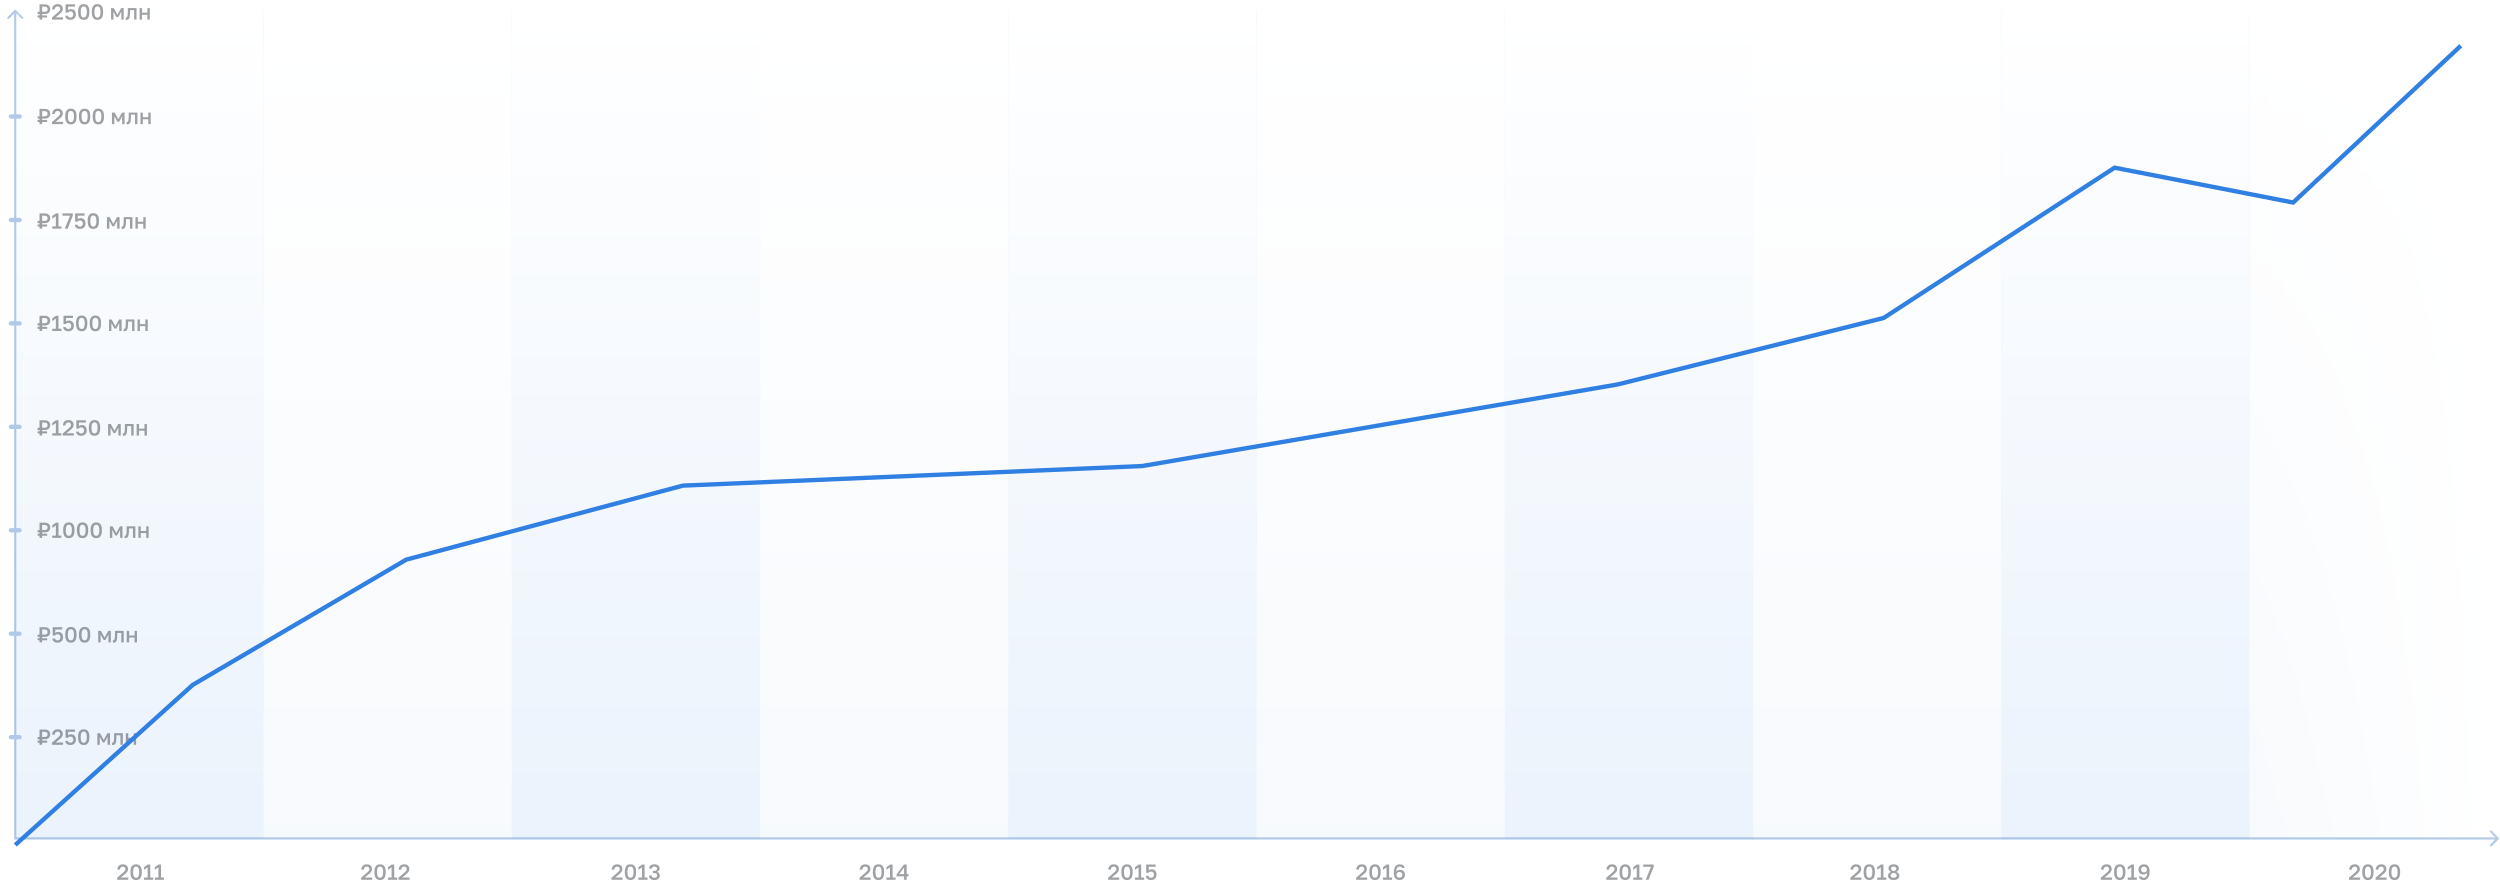<?xml version="1.0" encoding="UTF-8"?> <svg xmlns="http://www.w3.org/2000/svg" width="1148" height="405" viewBox="0 0 1148 405" fill="none"> <rect width="1143" height="405" transform="translate(4)" fill="white"></rect> <path d="M7.354 4.646C7.158 4.451 6.842 4.451 6.646 4.646L3.464 7.828C3.269 8.024 3.269 8.34 3.464 8.536C3.66 8.731 3.976 8.731 4.172 8.536L7 5.707L9.828 8.536C10.024 8.731 10.34 8.731 10.536 8.536C10.731 8.34 10.731 8.024 10.536 7.828L7.354 4.646ZM7 385H6.5V385.5H7V385ZM1147.35 385.354C1147.55 385.158 1147.55 384.842 1147.35 384.646L1144.17 381.464C1143.98 381.269 1143.66 381.269 1143.46 381.464C1143.27 381.66 1143.27 381.976 1143.46 382.172L1146.29 385L1143.46 387.828C1143.27 388.024 1143.27 388.34 1143.46 388.536C1143.66 388.731 1143.98 388.731 1144.17 388.536L1147.35 385.354ZM6.5 5V385H7.5V5H6.5ZM7 385.5H1147V384.5H7V385.5Z" fill="#B1C9E8"></path> <g opacity="0.1"> <rect x="7" y="5" width="114" height="380" fill="#307FE2"></rect> <rect x="7" y="5" width="114" height="380" fill="url(#paint0_linear)"></rect> </g> <g opacity="0.1"> <rect x="121" y="5" width="114" height="380" fill="#B1C9E8"></rect> <rect x="121" y="5" width="114" height="380" fill="url(#paint1_linear)"></rect> </g> <g opacity="0.1"> <rect x="349" y="5" width="114" height="380" fill="#B1C9E8"></rect> <rect x="349" y="5" width="114" height="380" fill="url(#paint2_linear)"></rect> </g> <g opacity="0.1"> <rect x="577" y="5" width="114" height="380" fill="#B1C9E8"></rect> <rect x="577" y="5" width="114" height="380" fill="url(#paint3_linear)"></rect> </g> <g opacity="0.1"> <rect x="805" y="5" width="114" height="380" fill="#B1C9E8"></rect> <rect x="805" y="5" width="114" height="380" fill="url(#paint4_linear)"></rect> </g> <g opacity="0.1"> <rect x="1033" y="5" width="114" height="380" fill="#B1C9E8"></rect> <rect x="1033" y="5" width="114" height="380" fill="url(#paint5_linear)"></rect> <rect x="1033" y="5" width="114" height="380" fill="url(#paint6_linear)"></rect> </g> <g opacity="0.1"> <rect x="235" y="5" width="114" height="380" fill="#307FE2"></rect> <rect x="235" y="5" width="114" height="380" fill="url(#paint7_linear)"></rect> </g> <g opacity="0.1"> <rect x="463" y="5" width="114" height="380" fill="#307FE2"></rect> <rect x="463" y="5" width="114" height="380" fill="url(#paint8_linear)"></rect> </g> <g opacity="0.1"> <rect x="691" y="5" width="114" height="380" fill="#307FE2"></rect> <rect x="691" y="5" width="114" height="380" fill="url(#paint9_linear)"></rect> </g> <g opacity="0.1"> <rect x="919" y="5" width="114" height="380" fill="#307FE2"></rect> <rect x="919" y="5" width="114" height="380" fill="url(#paint10_linear)"></rect> </g> <rect x="4" y="337.5" width="6" height="2" rx="1" fill="#B1C9E8"></rect> <rect x="4" y="242.5" width="6" height="2" rx="1" fill="#B1C9E8"></rect> <rect x="4" y="147.5" width="6" height="2" rx="1" fill="#B1C9E8"></rect> <rect x="4" y="52.5" width="6" height="2" rx="1" fill="#B1C9E8"></rect> <rect x="4" y="290" width="6" height="2" rx="1" fill="#B1C9E8"></rect> <rect x="4" y="195" width="6" height="2" rx="1" fill="#B1C9E8"></rect> <rect x="4" y="100" width="6" height="2" rx="1" fill="#B1C9E8"></rect> <path opacity="0.4" d="M18.15 341.02H17.25V340.08H18.15V339.46H17.25V338.42H18.15V335H20.5C21.34 335 21.973 335.203 22.4 335.61C22.833 336.01 23.05 336.55 23.05 337.23C23.05 337.91 22.833 338.453 22.4 338.86C21.973 339.26 21.34 339.46 20.5 339.46H19.35V340.08H21.65V341.02H19.35V342H18.15V341.02ZM20.4 338.42C20.933 338.42 21.307 338.323 21.52 338.13C21.74 337.93 21.85 337.63 21.85 337.23C21.85 336.83 21.74 336.533 21.52 336.34C21.307 336.14 20.933 336.04 20.4 336.04H19.35V338.42H20.4ZM23.854 341.06L26.464 338.8C26.677 338.613 26.857 338.447 27.004 338.3C27.157 338.153 27.281 338.017 27.374 337.89C27.474 337.757 27.544 337.627 27.584 337.5C27.631 337.373 27.654 337.24 27.654 337.1C27.654 336.76 27.551 336.483 27.344 336.27C27.144 336.057 26.864 335.95 26.504 335.95C26.077 335.95 25.744 336.067 25.504 336.3C25.271 336.527 25.154 336.877 25.154 337.35H23.954C23.954 336.983 24.014 336.65 24.134 336.35C24.254 336.043 24.424 335.783 24.644 335.57C24.864 335.35 25.131 335.183 25.444 335.07C25.757 334.95 26.111 334.89 26.504 334.89C26.884 334.89 27.221 334.947 27.514 335.06C27.807 335.167 28.051 335.32 28.244 335.52C28.444 335.713 28.594 335.947 28.694 336.22C28.801 336.487 28.854 336.78 28.854 337.1C28.854 337.34 28.814 337.567 28.734 337.78C28.661 337.993 28.554 338.197 28.414 338.39C28.281 338.583 28.117 338.773 27.924 338.96C27.737 339.147 27.531 339.33 27.304 339.51L25.524 340.96H28.954V342H23.854V341.06ZM32.352 342.11C31.939 342.11 31.582 342.057 31.282 341.95C30.989 341.843 30.746 341.7 30.552 341.52C30.359 341.34 30.212 341.137 30.112 340.91C30.019 340.677 29.966 340.44 29.952 340.2H31.152C31.186 340.44 31.302 340.643 31.502 340.81C31.709 340.97 31.992 341.05 32.352 341.05C32.759 341.05 33.076 340.93 33.302 340.69C33.536 340.45 33.652 340.1 33.652 339.64C33.652 339.38 33.612 339.163 33.532 338.99C33.459 338.81 33.362 338.667 33.242 338.56C33.122 338.447 32.982 338.367 32.822 338.32C32.669 338.267 32.512 338.24 32.352 338.24C32.066 338.24 31.826 338.29 31.632 338.39C31.446 338.49 31.296 338.627 31.182 338.8H30.102V335H34.452V336.04H31.282V337.67C31.436 337.523 31.616 337.407 31.822 337.32C32.029 337.227 32.289 337.18 32.602 337.18C32.942 337.18 33.249 337.233 33.522 337.34C33.802 337.447 34.039 337.603 34.232 337.81C34.432 338.017 34.586 338.273 34.692 338.58C34.799 338.88 34.852 339.23 34.852 339.63C34.852 340.01 34.792 340.353 34.672 340.66C34.552 340.967 34.382 341.227 34.162 341.44C33.942 341.653 33.679 341.82 33.372 341.94C33.066 342.053 32.726 342.11 32.352 342.11ZM38.451 342.11C38.084 342.11 37.741 342.053 37.421 341.94C37.107 341.827 36.834 341.633 36.601 341.36C36.367 341.08 36.184 340.71 36.051 340.25C35.917 339.783 35.851 339.2 35.851 338.5V338.3C35.851 337.653 35.917 337.113 36.051 336.68C36.184 336.24 36.367 335.89 36.601 335.63C36.834 335.363 37.107 335.173 37.421 335.06C37.741 334.947 38.084 334.89 38.451 334.89C38.817 334.89 39.157 334.947 39.471 335.06C39.791 335.173 40.067 335.363 40.301 335.63C40.534 335.89 40.717 336.24 40.851 336.68C40.984 337.113 41.051 337.653 41.051 338.3V338.5C41.051 339.2 40.984 339.783 40.851 340.25C40.717 340.71 40.534 341.08 40.301 341.36C40.067 341.633 39.791 341.827 39.471 341.94C39.157 342.053 38.817 342.11 38.451 342.11ZM38.451 341.07C38.637 341.07 38.814 341.033 38.981 340.96C39.147 340.887 39.294 340.757 39.421 340.57C39.554 340.377 39.657 340.113 39.731 339.78C39.811 339.447 39.851 339.02 39.851 338.5V338.3C39.851 337.833 39.811 337.447 39.731 337.14C39.657 336.833 39.554 336.59 39.421 336.41C39.294 336.23 39.147 336.107 38.981 336.04C38.814 335.967 38.637 335.93 38.451 335.93C38.264 335.93 38.087 335.967 37.921 336.04C37.754 336.107 37.604 336.23 37.471 336.41C37.344 336.59 37.241 336.833 37.161 337.14C37.087 337.447 37.051 337.833 37.051 338.3V338.5C37.051 339.02 37.087 339.447 37.161 339.78C37.241 340.113 37.344 340.377 37.471 340.57C37.604 340.757 37.754 340.887 37.921 340.96C38.087 341.033 38.264 341.07 38.451 341.07ZM44.702 336.7H45.942L47.632 339.8L49.322 336.7H50.502V342H49.402V338.35L48.002 340.9H47.202L45.802 338.35V342H44.702V336.7ZM51.799 342.11C51.746 342.11 51.686 342.107 51.619 342.1C51.559 342.1 51.503 342.093 51.449 342.08V341.04C51.483 341.047 51.533 341.05 51.599 341.05C51.739 341.05 51.859 341.01 51.959 340.93C52.059 340.843 52.139 340.697 52.199 340.49C52.266 340.277 52.316 339.993 52.349 339.64C52.383 339.287 52.399 338.84 52.399 338.3V336.7H56.399V342H55.299V337.64H53.459V338.5C53.459 339.213 53.423 339.803 53.349 340.27C53.283 340.73 53.179 341.097 53.039 341.37C52.899 341.643 52.726 341.837 52.519 341.95C52.313 342.057 52.073 342.11 51.799 342.11ZM57.798 336.7H58.898V338.83H61.398V336.7H62.498V342H61.398V339.77H58.898V342H57.798V336.7Z" fill="#101820"></path> <path opacity="0.4" d="M18.15 294.02H17.25V293.08H18.15V292.46H17.25V291.42H18.15V288H20.5C21.34 288 21.973 288.203 22.4 288.61C22.833 289.01 23.05 289.55 23.05 290.23C23.05 290.91 22.833 291.453 22.4 291.86C21.973 292.26 21.34 292.46 20.5 292.46H19.35V293.08H21.65V294.02H19.35V295H18.15V294.02ZM20.4 291.42C20.933 291.42 21.307 291.323 21.52 291.13C21.74 290.93 21.85 290.63 21.85 290.23C21.85 289.83 21.74 289.533 21.52 289.34C21.307 289.14 20.933 289.04 20.4 289.04H19.35V291.42H20.4ZM26.454 295.11C26.041 295.11 25.684 295.057 25.384 294.95C25.091 294.843 24.847 294.7 24.654 294.52C24.461 294.34 24.314 294.137 24.214 293.91C24.121 293.677 24.067 293.44 24.054 293.2H25.254C25.287 293.44 25.404 293.643 25.604 293.81C25.811 293.97 26.094 294.05 26.454 294.05C26.861 294.05 27.177 293.93 27.404 293.69C27.637 293.45 27.754 293.1 27.754 292.64C27.754 292.38 27.714 292.163 27.634 291.99C27.561 291.81 27.464 291.667 27.344 291.56C27.224 291.447 27.084 291.367 26.924 291.32C26.771 291.267 26.614 291.24 26.454 291.24C26.167 291.24 25.927 291.29 25.734 291.39C25.547 291.49 25.397 291.627 25.284 291.8H24.204V288H28.554V289.04H25.384V290.67C25.537 290.523 25.717 290.407 25.924 290.32C26.131 290.227 26.391 290.18 26.704 290.18C27.044 290.18 27.351 290.233 27.624 290.34C27.904 290.447 28.141 290.603 28.334 290.81C28.534 291.017 28.687 291.273 28.794 291.58C28.901 291.88 28.954 292.23 28.954 292.63C28.954 293.01 28.894 293.353 28.774 293.66C28.654 293.967 28.484 294.227 28.264 294.44C28.044 294.653 27.781 294.82 27.474 294.94C27.167 295.053 26.827 295.11 26.454 295.11ZM32.552 295.11C32.186 295.11 31.842 295.053 31.522 294.94C31.209 294.827 30.936 294.633 30.702 294.36C30.469 294.08 30.286 293.71 30.152 293.25C30.019 292.783 29.952 292.2 29.952 291.5V291.3C29.952 290.653 30.019 290.113 30.152 289.68C30.286 289.24 30.469 288.89 30.702 288.63C30.936 288.363 31.209 288.173 31.522 288.06C31.842 287.947 32.186 287.89 32.552 287.89C32.919 287.89 33.259 287.947 33.572 288.06C33.892 288.173 34.169 288.363 34.402 288.63C34.636 288.89 34.819 289.24 34.952 289.68C35.086 290.113 35.152 290.653 35.152 291.3V291.5C35.152 292.2 35.086 292.783 34.952 293.25C34.819 293.71 34.636 294.08 34.402 294.36C34.169 294.633 33.892 294.827 33.572 294.94C33.259 295.053 32.919 295.11 32.552 295.11ZM32.552 294.07C32.739 294.07 32.916 294.033 33.082 293.96C33.249 293.887 33.396 293.757 33.522 293.57C33.656 293.377 33.759 293.113 33.832 292.78C33.912 292.447 33.952 292.02 33.952 291.5V291.3C33.952 290.833 33.912 290.447 33.832 290.14C33.759 289.833 33.656 289.59 33.522 289.41C33.396 289.23 33.249 289.107 33.082 289.04C32.916 288.967 32.739 288.93 32.552 288.93C32.366 288.93 32.189 288.967 32.022 289.04C31.856 289.107 31.706 289.23 31.572 289.41C31.446 289.59 31.342 289.833 31.262 290.14C31.189 290.447 31.152 290.833 31.152 291.3V291.5C31.152 292.02 31.189 292.447 31.262 292.78C31.342 293.113 31.446 293.377 31.572 293.57C31.706 293.757 31.856 293.887 32.022 293.96C32.189 294.033 32.366 294.07 32.552 294.07ZM38.851 295.11C38.484 295.11 38.141 295.053 37.821 294.94C37.508 294.827 37.234 294.633 37.001 294.36C36.768 294.08 36.584 293.71 36.451 293.25C36.318 292.783 36.251 292.2 36.251 291.5V291.3C36.251 290.653 36.318 290.113 36.451 289.68C36.584 289.24 36.768 288.89 37.001 288.63C37.234 288.363 37.508 288.173 37.821 288.06C38.141 287.947 38.484 287.89 38.851 287.89C39.218 287.89 39.558 287.947 39.871 288.06C40.191 288.173 40.468 288.363 40.701 288.63C40.934 288.89 41.118 289.24 41.251 289.68C41.385 290.113 41.451 290.653 41.451 291.3V291.5C41.451 292.2 41.385 292.783 41.251 293.25C41.118 293.71 40.934 294.08 40.701 294.36C40.468 294.633 40.191 294.827 39.871 294.94C39.558 295.053 39.218 295.11 38.851 295.11ZM38.851 294.07C39.038 294.07 39.215 294.033 39.381 293.96C39.548 293.887 39.694 293.757 39.821 293.57C39.955 293.377 40.058 293.113 40.131 292.78C40.211 292.447 40.251 292.02 40.251 291.5V291.3C40.251 290.833 40.211 290.447 40.131 290.14C40.058 289.833 39.955 289.59 39.821 289.41C39.694 289.23 39.548 289.107 39.381 289.04C39.215 288.967 39.038 288.93 38.851 288.93C38.664 288.93 38.488 288.967 38.321 289.04C38.154 289.107 38.005 289.23 37.871 289.41C37.745 289.59 37.641 289.833 37.561 290.14C37.488 290.447 37.451 290.833 37.451 291.3V291.5C37.451 292.02 37.488 292.447 37.561 292.78C37.641 293.113 37.745 293.377 37.871 293.57C38.005 293.757 38.154 293.887 38.321 293.96C38.488 294.033 38.664 294.07 38.851 294.07ZM45.102 289.7H46.342L48.032 292.8L49.722 289.7H50.902V295H49.802V291.35L48.402 293.9H47.602L46.202 291.35V295H45.102V289.7ZM52.2 295.11C52.146 295.11 52.086 295.107 52.02 295.1C51.96 295.1 51.903 295.093 51.85 295.08V294.04C51.883 294.047 51.933 294.05 52 294.05C52.14 294.05 52.26 294.01 52.36 293.93C52.46 293.843 52.54 293.697 52.6 293.49C52.666 293.277 52.716 292.993 52.75 292.64C52.783 292.287 52.8 291.84 52.8 291.3V289.7H56.8V295H55.7V290.64H53.86V291.5C53.86 292.213 53.823 292.803 53.75 293.27C53.683 293.73 53.58 294.097 53.44 294.37C53.3 294.643 53.126 294.837 52.92 294.95C52.713 295.057 52.473 295.11 52.2 295.11ZM58.198 289.7H59.298V291.83H61.798V289.7H62.898V295H61.798V292.77H59.298V295H58.198V289.7Z" fill="#101820"></path> <path opacity="0.4" d="M18.15 246.02H17.25V245.08H18.15V244.46H17.25V243.42H18.15V240H20.5C21.34 240 21.973 240.203 22.4 240.61C22.833 241.01 23.05 241.55 23.05 242.23C23.05 242.91 22.833 243.453 22.4 243.86C21.973 244.26 21.34 244.46 20.5 244.46H19.35V245.08H21.65V246.02H19.35V247H18.15V246.02ZM20.4 243.42C20.933 243.42 21.307 243.323 21.52 243.13C21.74 242.93 21.85 242.63 21.85 242.23C21.85 241.83 21.74 241.533 21.52 241.34C21.307 241.14 20.933 241.04 20.4 241.04H19.35V243.42H20.4ZM24.004 245.96H25.654V241.27L24.004 242.44V241.2L25.694 240H26.854V245.96H28.204V247H24.004V245.96ZM31.605 247.11C31.238 247.11 30.895 247.053 30.575 246.94C30.262 246.827 29.988 246.633 29.755 246.36C29.522 246.08 29.338 245.71 29.205 245.25C29.072 244.783 29.005 244.2 29.005 243.5V243.3C29.005 242.653 29.072 242.113 29.205 241.68C29.338 241.24 29.522 240.89 29.755 240.63C29.988 240.363 30.262 240.173 30.575 240.06C30.895 239.947 31.238 239.89 31.605 239.89C31.972 239.89 32.312 239.947 32.625 240.06C32.945 240.173 33.222 240.363 33.455 240.63C33.688 240.89 33.872 241.24 34.005 241.68C34.138 242.113 34.205 242.653 34.205 243.3V243.5C34.205 244.2 34.138 244.783 34.005 245.25C33.872 245.71 33.688 246.08 33.455 246.36C33.222 246.633 32.945 246.827 32.625 246.94C32.312 247.053 31.972 247.11 31.605 247.11ZM31.605 246.07C31.792 246.07 31.968 246.033 32.135 245.96C32.302 245.887 32.448 245.757 32.575 245.57C32.708 245.377 32.812 245.113 32.885 244.78C32.965 244.447 33.005 244.02 33.005 243.5V243.3C33.005 242.833 32.965 242.447 32.885 242.14C32.812 241.833 32.708 241.59 32.575 241.41C32.448 241.23 32.302 241.107 32.135 241.04C31.968 240.967 31.792 240.93 31.605 240.93C31.418 240.93 31.242 240.967 31.075 241.04C30.908 241.107 30.758 241.23 30.625 241.41C30.498 241.59 30.395 241.833 30.315 242.14C30.242 242.447 30.205 242.833 30.205 243.3V243.5C30.205 244.02 30.242 244.447 30.315 244.78C30.395 245.113 30.498 245.377 30.625 245.57C30.758 245.757 30.908 245.887 31.075 245.96C31.242 246.033 31.418 246.07 31.605 246.07ZM37.904 247.11C37.537 247.11 37.194 247.053 36.874 246.94C36.561 246.827 36.287 246.633 36.054 246.36C35.821 246.08 35.637 245.71 35.504 245.25C35.371 244.783 35.304 244.2 35.304 243.5V243.3C35.304 242.653 35.371 242.113 35.504 241.68C35.637 241.24 35.821 240.89 36.054 240.63C36.287 240.363 36.561 240.173 36.874 240.06C37.194 239.947 37.537 239.89 37.904 239.89C38.271 239.89 38.611 239.947 38.924 240.06C39.244 240.173 39.521 240.363 39.754 240.63C39.987 240.89 40.171 241.24 40.304 241.68C40.437 242.113 40.504 242.653 40.504 243.3V243.5C40.504 244.2 40.437 244.783 40.304 245.25C40.171 245.71 39.987 246.08 39.754 246.36C39.521 246.633 39.244 246.827 38.924 246.94C38.611 247.053 38.271 247.11 37.904 247.11ZM37.904 246.07C38.091 246.07 38.267 246.033 38.434 245.96C38.601 245.887 38.747 245.757 38.874 245.57C39.007 245.377 39.111 245.113 39.184 244.78C39.264 244.447 39.304 244.02 39.304 243.5V243.3C39.304 242.833 39.264 242.447 39.184 242.14C39.111 241.833 39.007 241.59 38.874 241.41C38.747 241.23 38.601 241.107 38.434 241.04C38.267 240.967 38.091 240.93 37.904 240.93C37.717 240.93 37.541 240.967 37.374 241.04C37.207 241.107 37.057 241.23 36.924 241.41C36.797 241.59 36.694 241.833 36.614 242.14C36.541 242.447 36.504 242.833 36.504 243.3V243.5C36.504 244.02 36.541 244.447 36.614 244.78C36.694 245.113 36.797 245.377 36.924 245.57C37.057 245.757 37.207 245.887 37.374 245.96C37.541 246.033 37.717 246.07 37.904 246.07ZM44.203 247.11C43.836 247.11 43.493 247.053 43.173 246.94C42.859 246.827 42.586 246.633 42.353 246.36C42.119 246.08 41.936 245.71 41.803 245.25C41.669 244.783 41.603 244.2 41.603 243.5V243.3C41.603 242.653 41.669 242.113 41.803 241.68C41.936 241.24 42.119 240.89 42.353 240.63C42.586 240.363 42.859 240.173 43.173 240.06C43.493 239.947 43.836 239.89 44.203 239.89C44.569 239.89 44.909 239.947 45.223 240.06C45.543 240.173 45.819 240.363 46.053 240.63C46.286 240.89 46.469 241.24 46.603 241.68C46.736 242.113 46.803 242.653 46.803 243.3V243.5C46.803 244.2 46.736 244.783 46.603 245.25C46.469 245.71 46.286 246.08 46.053 246.36C45.819 246.633 45.543 246.827 45.223 246.94C44.909 247.053 44.569 247.11 44.203 247.11ZM44.203 246.07C44.389 246.07 44.566 246.033 44.733 245.96C44.899 245.887 45.046 245.757 45.173 245.57C45.306 245.377 45.409 245.113 45.483 244.78C45.563 244.447 45.603 244.02 45.603 243.5V243.3C45.603 242.833 45.563 242.447 45.483 242.14C45.409 241.833 45.306 241.59 45.173 241.41C45.046 241.23 44.899 241.107 44.733 241.04C44.566 240.967 44.389 240.93 44.203 240.93C44.016 240.93 43.839 240.967 43.673 241.04C43.506 241.107 43.356 241.23 43.223 241.41C43.096 241.59 42.993 241.833 42.913 242.14C42.839 242.447 42.803 242.833 42.803 243.3V243.5C42.803 244.02 42.839 244.447 42.913 244.78C42.993 245.113 43.096 245.377 43.223 245.57C43.356 245.757 43.506 245.887 43.673 245.96C43.839 246.033 44.016 246.07 44.203 246.07ZM50.454 241.7H51.694L53.384 244.8L55.074 241.7H56.254V247H55.154V243.35L53.754 245.9H52.954L51.554 243.35V247H50.454V241.7ZM57.551 247.11C57.498 247.11 57.438 247.107 57.371 247.1C57.311 247.1 57.255 247.093 57.201 247.08V246.04C57.234 246.047 57.285 246.05 57.351 246.05C57.491 246.05 57.611 246.01 57.711 245.93C57.811 245.843 57.891 245.697 57.951 245.49C58.018 245.277 58.068 244.993 58.101 244.64C58.135 244.287 58.151 243.84 58.151 243.3V241.7H62.151V247H61.051V242.64H59.211V243.5C59.211 244.213 59.175 244.803 59.101 245.27C59.035 245.73 58.931 246.097 58.791 246.37C58.651 246.643 58.478 246.837 58.271 246.95C58.065 247.057 57.825 247.11 57.551 247.11ZM63.55 241.7H64.65V243.83H67.15V241.7H68.25V247H67.15V244.77H64.65V247H63.55V241.7Z" fill="#101820"></path> <path opacity="0.4" d="M18.15 199.02H17.25V198.08H18.15V197.46H17.25V196.42H18.15V193H20.5C21.34 193 21.973 193.203 22.4 193.61C22.833 194.01 23.05 194.55 23.05 195.23C23.05 195.91 22.833 196.453 22.4 196.86C21.973 197.26 21.34 197.46 20.5 197.46H19.35V198.08H21.65V199.02H19.35V200H18.15V199.02ZM20.4 196.42C20.933 196.42 21.307 196.323 21.52 196.13C21.74 195.93 21.85 195.63 21.85 195.23C21.85 194.83 21.74 194.533 21.52 194.34C21.307 194.14 20.933 194.04 20.4 194.04H19.35V196.42H20.4ZM24.004 198.96H25.654V194.27L24.004 195.44V194.2L25.694 193H26.854V198.96H28.204V200H24.004V198.96ZM28.805 199.06L31.415 196.8C31.628 196.613 31.808 196.447 31.955 196.3C32.108 196.153 32.232 196.017 32.325 195.89C32.425 195.757 32.495 195.627 32.535 195.5C32.582 195.373 32.605 195.24 32.605 195.1C32.605 194.76 32.502 194.483 32.295 194.27C32.095 194.057 31.815 193.95 31.455 193.95C31.028 193.95 30.695 194.067 30.455 194.3C30.222 194.527 30.105 194.877 30.105 195.35H28.905C28.905 194.983 28.965 194.65 29.085 194.35C29.205 194.043 29.375 193.783 29.595 193.57C29.815 193.35 30.082 193.183 30.395 193.07C30.708 192.95 31.062 192.89 31.455 192.89C31.835 192.89 32.172 192.947 32.465 193.06C32.758 193.167 33.002 193.32 33.195 193.52C33.395 193.713 33.545 193.947 33.645 194.22C33.752 194.487 33.805 194.78 33.805 195.1C33.805 195.34 33.765 195.567 33.685 195.78C33.612 195.993 33.505 196.197 33.365 196.39C33.232 196.583 33.068 196.773 32.875 196.96C32.688 197.147 32.482 197.33 32.255 197.51L30.475 198.96H33.905V200H28.805V199.06ZM37.303 200.11C36.89 200.11 36.533 200.057 36.233 199.95C35.94 199.843 35.697 199.7 35.504 199.52C35.31 199.34 35.163 199.137 35.063 198.91C34.97 198.677 34.917 198.44 34.904 198.2H36.103C36.137 198.44 36.254 198.643 36.453 198.81C36.66 198.97 36.944 199.05 37.303 199.05C37.71 199.05 38.027 198.93 38.254 198.69C38.487 198.45 38.603 198.1 38.603 197.64C38.603 197.38 38.563 197.163 38.483 196.99C38.41 196.81 38.313 196.667 38.194 196.56C38.074 196.447 37.934 196.367 37.773 196.32C37.62 196.267 37.464 196.24 37.303 196.24C37.017 196.24 36.777 196.29 36.584 196.39C36.397 196.49 36.247 196.627 36.133 196.8H35.053V193H39.404V194.04H36.233V195.67C36.387 195.523 36.567 195.407 36.773 195.32C36.98 195.227 37.24 195.18 37.553 195.18C37.894 195.18 38.2 195.233 38.474 195.34C38.754 195.447 38.99 195.603 39.184 195.81C39.383 196.017 39.537 196.273 39.644 196.58C39.75 196.88 39.803 197.23 39.803 197.63C39.803 198.01 39.743 198.353 39.623 198.66C39.504 198.967 39.334 199.227 39.114 199.44C38.894 199.653 38.63 199.82 38.324 199.94C38.017 200.053 37.677 200.11 37.303 200.11ZM43.402 200.11C43.035 200.11 42.692 200.053 42.372 199.94C42.059 199.827 41.785 199.633 41.552 199.36C41.319 199.08 41.135 198.71 41.002 198.25C40.869 197.783 40.802 197.2 40.802 196.5V196.3C40.802 195.653 40.869 195.113 41.002 194.68C41.135 194.24 41.319 193.89 41.552 193.63C41.785 193.363 42.059 193.173 42.372 193.06C42.692 192.947 43.035 192.89 43.402 192.89C43.769 192.89 44.109 192.947 44.422 193.06C44.742 193.173 45.019 193.363 45.252 193.63C45.485 193.89 45.669 194.24 45.802 194.68C45.935 195.113 46.002 195.653 46.002 196.3V196.5C46.002 197.2 45.935 197.783 45.802 198.25C45.669 198.71 45.485 199.08 45.252 199.36C45.019 199.633 44.742 199.827 44.422 199.94C44.109 200.053 43.769 200.11 43.402 200.11ZM43.402 199.07C43.589 199.07 43.765 199.033 43.932 198.96C44.099 198.887 44.245 198.757 44.372 198.57C44.505 198.377 44.609 198.113 44.682 197.78C44.762 197.447 44.802 197.02 44.802 196.5V196.3C44.802 195.833 44.762 195.447 44.682 195.14C44.609 194.833 44.505 194.59 44.372 194.41C44.245 194.23 44.099 194.107 43.932 194.04C43.765 193.967 43.589 193.93 43.402 193.93C43.215 193.93 43.039 193.967 42.872 194.04C42.705 194.107 42.555 194.23 42.422 194.41C42.295 194.59 42.192 194.833 42.112 195.14C42.039 195.447 42.002 195.833 42.002 196.3V196.5C42.002 197.02 42.039 197.447 42.112 197.78C42.192 198.113 42.295 198.377 42.422 198.57C42.555 198.757 42.705 198.887 42.872 198.96C43.039 199.033 43.215 199.07 43.402 199.07ZM49.653 194.7H50.893L52.583 197.8L54.273 194.7H55.453V200H54.353V196.35L52.953 198.9H52.153L50.753 196.35V200H49.653V194.7ZM56.75 200.11C56.697 200.11 56.637 200.107 56.57 200.1C56.51 200.1 56.454 200.093 56.4 200.08V199.04C56.434 199.047 56.484 199.05 56.55 199.05C56.69 199.05 56.81 199.01 56.91 198.93C57.01 198.843 57.09 198.697 57.15 198.49C57.217 198.277 57.267 197.993 57.3 197.64C57.334 197.287 57.35 196.84 57.35 196.3V194.7H61.35V200H60.25V195.64H58.41V196.5C58.41 197.213 58.374 197.803 58.3 198.27C58.234 198.73 58.13 199.097 57.99 199.37C57.85 199.643 57.677 199.837 57.47 199.95C57.264 200.057 57.024 200.11 56.75 200.11ZM62.749 194.7H63.849V196.83H66.349V194.7H67.449V200H66.349V197.77H63.849V200H62.749V194.7Z" fill="#101820"></path> <path opacity="0.4" d="M18.15 151.02H17.25V150.08H18.15V149.46H17.25V148.42H18.15V145H20.5C21.34 145 21.973 145.203 22.4 145.61C22.833 146.01 23.05 146.55 23.05 147.23C23.05 147.91 22.833 148.453 22.4 148.86C21.973 149.26 21.34 149.46 20.5 149.46H19.35V150.08H21.65V151.02H19.35V152H18.15V151.02ZM20.4 148.42C20.933 148.42 21.307 148.323 21.52 148.13C21.74 147.93 21.85 147.63 21.85 147.23C21.85 146.83 21.74 146.533 21.52 146.34C21.307 146.14 20.933 146.04 20.4 146.04H19.35V148.42H20.4ZM24.004 150.96H25.654V146.27L24.004 147.44V146.2L25.694 145H26.854V150.96H28.204V152H24.004V150.96ZM31.405 152.11C30.992 152.11 30.635 152.057 30.335 151.95C30.042 151.843 29.798 151.7 29.605 151.52C29.412 151.34 29.265 151.137 29.165 150.91C29.072 150.677 29.018 150.44 29.005 150.2H30.205C30.238 150.44 30.355 150.643 30.555 150.81C30.762 150.97 31.045 151.05 31.405 151.05C31.812 151.05 32.128 150.93 32.355 150.69C32.588 150.45 32.705 150.1 32.705 149.64C32.705 149.38 32.665 149.163 32.585 148.99C32.512 148.81 32.415 148.667 32.295 148.56C32.175 148.447 32.035 148.367 31.875 148.32C31.722 148.267 31.565 148.24 31.405 148.24C31.118 148.24 30.878 148.29 30.685 148.39C30.498 148.49 30.348 148.627 30.235 148.8H29.155V145H33.505V146.04H30.335V147.67C30.488 147.523 30.668 147.407 30.875 147.32C31.082 147.227 31.342 147.18 31.655 147.18C31.995 147.18 32.302 147.233 32.575 147.34C32.855 147.447 33.092 147.603 33.285 147.81C33.485 148.017 33.638 148.273 33.745 148.58C33.852 148.88 33.905 149.23 33.905 149.63C33.905 150.01 33.845 150.353 33.725 150.66C33.605 150.967 33.435 151.227 33.215 151.44C32.995 151.653 32.732 151.82 32.425 151.94C32.118 152.053 31.778 152.11 31.405 152.11ZM37.504 152.11C37.137 152.11 36.794 152.053 36.474 151.94C36.16 151.827 35.887 151.633 35.654 151.36C35.42 151.08 35.237 150.71 35.103 150.25C34.97 149.783 34.904 149.2 34.904 148.5V148.3C34.904 147.653 34.97 147.113 35.103 146.68C35.237 146.24 35.42 145.89 35.654 145.63C35.887 145.363 36.16 145.173 36.474 145.06C36.794 144.947 37.137 144.89 37.504 144.89C37.87 144.89 38.21 144.947 38.523 145.06C38.843 145.173 39.12 145.363 39.353 145.63C39.587 145.89 39.77 146.24 39.904 146.68C40.037 147.113 40.103 147.653 40.103 148.3V148.5C40.103 149.2 40.037 149.783 39.904 150.25C39.77 150.71 39.587 151.08 39.353 151.36C39.12 151.633 38.843 151.827 38.523 151.94C38.21 152.053 37.87 152.11 37.504 152.11ZM37.504 151.07C37.69 151.07 37.867 151.033 38.033 150.96C38.2 150.887 38.347 150.757 38.474 150.57C38.607 150.377 38.71 150.113 38.783 149.78C38.864 149.447 38.904 149.02 38.904 148.5V148.3C38.904 147.833 38.864 147.447 38.783 147.14C38.71 146.833 38.607 146.59 38.474 146.41C38.347 146.23 38.2 146.107 38.033 146.04C37.867 145.967 37.69 145.93 37.504 145.93C37.317 145.93 37.14 145.967 36.974 146.04C36.807 146.107 36.657 146.23 36.523 146.41C36.397 146.59 36.294 146.833 36.214 147.14C36.14 147.447 36.103 147.833 36.103 148.3V148.5C36.103 149.02 36.14 149.447 36.214 149.78C36.294 150.113 36.397 150.377 36.523 150.57C36.657 150.757 36.807 150.887 36.974 150.96C37.14 151.033 37.317 151.07 37.504 151.07ZM43.802 152.11C43.436 152.11 43.092 152.053 42.772 151.94C42.459 151.827 42.186 151.633 41.952 151.36C41.719 151.08 41.536 150.71 41.402 150.25C41.269 149.783 41.202 149.2 41.202 148.5V148.3C41.202 147.653 41.269 147.113 41.402 146.68C41.536 146.24 41.719 145.89 41.952 145.63C42.186 145.363 42.459 145.173 42.772 145.06C43.092 144.947 43.436 144.89 43.802 144.89C44.169 144.89 44.509 144.947 44.822 145.06C45.142 145.173 45.419 145.363 45.652 145.63C45.886 145.89 46.069 146.24 46.202 146.68C46.336 147.113 46.402 147.653 46.402 148.3V148.5C46.402 149.2 46.336 149.783 46.202 150.25C46.069 150.71 45.886 151.08 45.652 151.36C45.419 151.633 45.142 151.827 44.822 151.94C44.509 152.053 44.169 152.11 43.802 152.11ZM43.802 151.07C43.989 151.07 44.166 151.033 44.332 150.96C44.499 150.887 44.646 150.757 44.772 150.57C44.906 150.377 45.009 150.113 45.082 149.78C45.162 149.447 45.202 149.02 45.202 148.5V148.3C45.202 147.833 45.162 147.447 45.082 147.14C45.009 146.833 44.906 146.59 44.772 146.41C44.646 146.23 44.499 146.107 44.332 146.04C44.166 145.967 43.989 145.93 43.802 145.93C43.616 145.93 43.439 145.967 43.272 146.04C43.106 146.107 42.956 146.23 42.822 146.41C42.696 146.59 42.592 146.833 42.512 147.14C42.439 147.447 42.402 147.833 42.402 148.3V148.5C42.402 149.02 42.439 149.447 42.512 149.78C42.592 150.113 42.696 150.377 42.822 150.57C42.956 150.757 43.106 150.887 43.272 150.96C43.439 151.033 43.616 151.07 43.802 151.07ZM50.053 146.7H51.294L52.983 149.8L54.673 146.7H55.853V152H54.754V148.35L53.353 150.9H52.553L51.154 148.35V152H50.053V146.7ZM57.151 152.11C57.097 152.11 57.037 152.107 56.971 152.1C56.911 152.1 56.854 152.093 56.801 152.08V151.04C56.834 151.047 56.884 151.05 56.951 151.05C57.091 151.05 57.211 151.01 57.311 150.93C57.411 150.843 57.491 150.697 57.551 150.49C57.617 150.277 57.667 149.993 57.701 149.64C57.734 149.287 57.751 148.84 57.751 148.3V146.7H61.751V152H60.651V147.64H58.811V148.5C58.811 149.213 58.774 149.803 58.701 150.27C58.634 150.73 58.531 151.097 58.391 151.37C58.251 151.643 58.077 151.837 57.871 151.95C57.664 152.057 57.424 152.11 57.151 152.11ZM63.149 146.7H64.249V148.83H66.749V146.7H67.849V152H66.749V149.77H64.249V152H63.149V146.7Z" fill="#101820"></path> <path opacity="0.4" d="M18.15 104.02H17.25V103.08H18.15V102.46H17.25V101.42H18.15V98H20.5C21.34 98 21.973 98.203 22.4 98.61C22.833 99.01 23.05 99.55 23.05 100.23C23.05 100.91 22.833 101.453 22.4 101.86C21.973 102.26 21.34 102.46 20.5 102.46H19.35V103.08H21.65V104.02H19.35V105H18.15V104.02ZM20.4 101.42C20.933 101.42 21.307 101.323 21.52 101.13C21.74 100.93 21.85 100.63 21.85 100.23C21.85 99.83 21.74 99.533 21.52 99.34C21.307 99.14 20.933 99.04 20.4 99.04H19.35V101.42H20.4ZM24.004 103.96H25.654V99.27L24.004 100.44V99.2L25.694 98H26.854V103.96H28.204V105H24.004V103.96ZM32.195 99.04H28.655V98H33.455V98.94L31.055 105H29.755L32.195 99.04ZM36.757 105.11C36.343 105.11 35.987 105.057 35.687 104.95C35.393 104.843 35.15 104.7 34.957 104.52C34.763 104.34 34.617 104.137 34.517 103.91C34.423 103.677 34.37 103.44 34.357 103.2H35.557C35.59 103.44 35.707 103.643 35.907 103.81C36.113 103.97 36.397 104.05 36.757 104.05C37.163 104.05 37.48 103.93 37.707 103.69C37.94 103.45 38.057 103.1 38.057 102.64C38.057 102.38 38.017 102.163 37.937 101.99C37.863 101.81 37.767 101.667 37.647 101.56C37.527 101.447 37.387 101.367 37.227 101.32C37.073 101.267 36.917 101.24 36.757 101.24C36.47 101.24 36.23 101.29 36.037 101.39C35.85 101.49 35.7 101.627 35.587 101.8H34.507V98H38.857V99.04H35.687V100.67C35.84 100.523 36.02 100.407 36.227 100.32C36.433 100.227 36.693 100.18 37.007 100.18C37.347 100.18 37.653 100.233 37.927 100.34C38.207 100.447 38.443 100.603 38.637 100.81C38.837 101.017 38.99 101.273 39.097 101.58C39.203 101.88 39.257 102.23 39.257 102.63C39.257 103.01 39.197 103.353 39.077 103.66C38.957 103.967 38.787 104.227 38.567 104.44C38.347 104.653 38.083 104.82 37.777 104.94C37.47 105.053 37.13 105.11 36.757 105.11ZM42.855 105.11C42.488 105.11 42.145 105.053 41.825 104.94C41.512 104.827 41.238 104.633 41.005 104.36C40.772 104.08 40.588 103.71 40.455 103.25C40.322 102.783 40.255 102.2 40.255 101.5V101.3C40.255 100.653 40.322 100.113 40.455 99.68C40.588 99.24 40.772 98.89 41.005 98.63C41.238 98.363 41.512 98.173 41.825 98.06C42.145 97.947 42.488 97.89 42.855 97.89C43.222 97.89 43.562 97.947 43.875 98.06C44.195 98.173 44.472 98.363 44.705 98.63C44.938 98.89 45.122 99.24 45.255 99.68C45.388 100.113 45.455 100.653 45.455 101.3V101.5C45.455 102.2 45.388 102.783 45.255 103.25C45.122 103.71 44.938 104.08 44.705 104.36C44.472 104.633 44.195 104.827 43.875 104.94C43.562 105.053 43.222 105.11 42.855 105.11ZM42.855 104.07C43.042 104.07 43.218 104.033 43.385 103.96C43.552 103.887 43.698 103.757 43.825 103.57C43.958 103.377 44.062 103.113 44.135 102.78C44.215 102.447 44.255 102.02 44.255 101.5V101.3C44.255 100.833 44.215 100.447 44.135 100.14C44.062 99.833 43.958 99.59 43.825 99.41C43.698 99.23 43.552 99.107 43.385 99.04C43.218 98.967 43.042 98.93 42.855 98.93C42.668 98.93 42.492 98.967 42.325 99.04C42.158 99.107 42.008 99.23 41.875 99.41C41.748 99.59 41.645 99.833 41.565 100.14C41.492 100.447 41.455 100.833 41.455 101.3V101.5C41.455 102.02 41.492 102.447 41.565 102.78C41.645 103.113 41.748 103.377 41.875 103.57C42.008 103.757 42.158 103.887 42.325 103.96C42.492 104.033 42.668 104.07 42.855 104.07ZM49.106 99.7H50.346L52.036 102.8L53.726 99.7H54.906V105H53.806V101.35L52.406 103.9H51.606L50.206 101.35V105H49.106V99.7ZM56.203 105.11C56.15 105.11 56.09 105.107 56.023 105.1C55.964 105.1 55.907 105.093 55.853 105.08V104.04C55.887 104.047 55.937 104.05 56.004 104.05C56.144 104.05 56.264 104.01 56.364 103.93C56.464 103.843 56.544 103.697 56.603 103.49C56.67 103.277 56.72 102.993 56.754 102.64C56.787 102.287 56.803 101.84 56.803 101.3V99.7H60.803V105H59.703V100.64H57.864V101.5C57.864 102.213 57.827 102.803 57.754 103.27C57.687 103.73 57.584 104.097 57.444 104.37C57.303 104.643 57.13 104.837 56.923 104.95C56.717 105.057 56.477 105.11 56.203 105.11ZM62.202 99.7H63.302V101.83H65.802V99.7H66.902V105H65.802V102.77H63.302V105H62.202V99.7Z" fill="#101820"></path> <path opacity="0.4" d="M18.15 56.02H17.25V55.08H18.15V54.46H17.25V53.42H18.15V50H20.5C21.34 50 21.973 50.203 22.4 50.61C22.833 51.01 23.05 51.55 23.05 52.23C23.05 52.91 22.833 53.453 22.4 53.86C21.973 54.26 21.34 54.46 20.5 54.46H19.35V55.08H21.65V56.02H19.35V57H18.15V56.02ZM20.4 53.42C20.933 53.42 21.307 53.323 21.52 53.13C21.74 52.93 21.85 52.63 21.85 52.23C21.85 51.83 21.74 51.533 21.52 51.34C21.307 51.14 20.933 51.04 20.4 51.04H19.35V53.42H20.4ZM23.854 56.06L26.464 53.8C26.677 53.613 26.857 53.447 27.004 53.3C27.157 53.153 27.281 53.017 27.374 52.89C27.474 52.757 27.544 52.627 27.584 52.5C27.631 52.373 27.654 52.24 27.654 52.1C27.654 51.76 27.551 51.483 27.344 51.27C27.144 51.057 26.864 50.95 26.504 50.95C26.077 50.95 25.744 51.067 25.504 51.3C25.271 51.527 25.154 51.877 25.154 52.35H23.954C23.954 51.983 24.014 51.65 24.134 51.35C24.254 51.043 24.424 50.783 24.644 50.57C24.864 50.35 25.131 50.183 25.444 50.07C25.757 49.95 26.111 49.89 26.504 49.89C26.884 49.89 27.221 49.947 27.514 50.06C27.807 50.167 28.051 50.32 28.244 50.52C28.444 50.713 28.594 50.947 28.694 51.22C28.801 51.487 28.854 51.78 28.854 52.1C28.854 52.34 28.814 52.567 28.734 52.78C28.661 52.993 28.554 53.197 28.414 53.39C28.281 53.583 28.117 53.773 27.924 53.96C27.737 54.147 27.531 54.33 27.304 54.51L25.524 55.96H28.954V57H23.854V56.06ZM32.552 57.11C32.186 57.11 31.842 57.053 31.522 56.94C31.209 56.827 30.936 56.633 30.702 56.36C30.469 56.08 30.286 55.71 30.152 55.25C30.019 54.783 29.952 54.2 29.952 53.5V53.3C29.952 52.653 30.019 52.113 30.152 51.68C30.286 51.24 30.469 50.89 30.702 50.63C30.936 50.363 31.209 50.173 31.522 50.06C31.842 49.947 32.186 49.89 32.552 49.89C32.919 49.89 33.259 49.947 33.572 50.06C33.892 50.173 34.169 50.363 34.402 50.63C34.636 50.89 34.819 51.24 34.952 51.68C35.086 52.113 35.152 52.653 35.152 53.3V53.5C35.152 54.2 35.086 54.783 34.952 55.25C34.819 55.71 34.636 56.08 34.402 56.36C34.169 56.633 33.892 56.827 33.572 56.94C33.259 57.053 32.919 57.11 32.552 57.11ZM32.552 56.07C32.739 56.07 32.916 56.033 33.082 55.96C33.249 55.887 33.396 55.757 33.522 55.57C33.656 55.377 33.759 55.113 33.832 54.78C33.912 54.447 33.952 54.02 33.952 53.5V53.3C33.952 52.833 33.912 52.447 33.832 52.14C33.759 51.833 33.656 51.59 33.522 51.41C33.396 51.23 33.249 51.107 33.082 51.04C32.916 50.967 32.739 50.93 32.552 50.93C32.366 50.93 32.189 50.967 32.022 51.04C31.856 51.107 31.706 51.23 31.572 51.41C31.446 51.59 31.342 51.833 31.262 52.14C31.189 52.447 31.152 52.833 31.152 53.3V53.5C31.152 54.02 31.189 54.447 31.262 54.78C31.342 55.113 31.446 55.377 31.572 55.57C31.706 55.757 31.856 55.887 32.022 55.96C32.189 56.033 32.366 56.07 32.552 56.07ZM38.851 57.11C38.484 57.11 38.141 57.053 37.821 56.94C37.508 56.827 37.234 56.633 37.001 56.36C36.768 56.08 36.584 55.71 36.451 55.25C36.318 54.783 36.251 54.2 36.251 53.5V53.3C36.251 52.653 36.318 52.113 36.451 51.68C36.584 51.24 36.768 50.89 37.001 50.63C37.234 50.363 37.508 50.173 37.821 50.06C38.141 49.947 38.484 49.89 38.851 49.89C39.218 49.89 39.558 49.947 39.871 50.06C40.191 50.173 40.468 50.363 40.701 50.63C40.934 50.89 41.118 51.24 41.251 51.68C41.385 52.113 41.451 52.653 41.451 53.3V53.5C41.451 54.2 41.385 54.783 41.251 55.25C41.118 55.71 40.934 56.08 40.701 56.36C40.468 56.633 40.191 56.827 39.871 56.94C39.558 57.053 39.218 57.11 38.851 57.11ZM38.851 56.07C39.038 56.07 39.215 56.033 39.381 55.96C39.548 55.887 39.694 55.757 39.821 55.57C39.955 55.377 40.058 55.113 40.131 54.78C40.211 54.447 40.251 54.02 40.251 53.5V53.3C40.251 52.833 40.211 52.447 40.131 52.14C40.058 51.833 39.955 51.59 39.821 51.41C39.694 51.23 39.548 51.107 39.381 51.04C39.215 50.967 39.038 50.93 38.851 50.93C38.664 50.93 38.488 50.967 38.321 51.04C38.154 51.107 38.005 51.23 37.871 51.41C37.745 51.59 37.641 51.833 37.561 52.14C37.488 52.447 37.451 52.833 37.451 53.3V53.5C37.451 54.02 37.488 54.447 37.561 54.78C37.641 55.113 37.745 55.377 37.871 55.57C38.005 55.757 38.154 55.887 38.321 55.96C38.488 56.033 38.664 56.07 38.851 56.07ZM45.15 57.11C44.783 57.11 44.44 57.053 44.12 56.94C43.807 56.827 43.533 56.633 43.3 56.36C43.067 56.08 42.883 55.71 42.75 55.25C42.617 54.783 42.55 54.2 42.55 53.5V53.3C42.55 52.653 42.617 52.113 42.75 51.68C42.883 51.24 43.067 50.89 43.3 50.63C43.533 50.363 43.807 50.173 44.12 50.06C44.44 49.947 44.783 49.89 45.15 49.89C45.517 49.89 45.857 49.947 46.17 50.06C46.49 50.173 46.767 50.363 47 50.63C47.233 50.89 47.417 51.24 47.55 51.68C47.683 52.113 47.75 52.653 47.75 53.3V53.5C47.75 54.2 47.683 54.783 47.55 55.25C47.417 55.71 47.233 56.08 47 56.36C46.767 56.633 46.49 56.827 46.17 56.94C45.857 57.053 45.517 57.11 45.15 57.11ZM45.15 56.07C45.337 56.07 45.513 56.033 45.68 55.96C45.847 55.887 45.993 55.757 46.12 55.57C46.253 55.377 46.357 55.113 46.43 54.78C46.51 54.447 46.55 54.02 46.55 53.5V53.3C46.55 52.833 46.51 52.447 46.43 52.14C46.357 51.833 46.253 51.59 46.12 51.41C45.993 51.23 45.847 51.107 45.68 51.04C45.513 50.967 45.337 50.93 45.15 50.93C44.963 50.93 44.787 50.967 44.62 51.04C44.453 51.107 44.303 51.23 44.17 51.41C44.043 51.59 43.94 51.833 43.86 52.14C43.787 52.447 43.75 52.833 43.75 53.3V53.5C43.75 54.02 43.787 54.447 43.86 54.78C43.94 55.113 44.043 55.377 44.17 55.57C44.303 55.757 44.453 55.887 44.62 55.96C44.787 56.033 44.963 56.07 45.15 56.07ZM51.401 51.7H52.641L54.331 54.8L56.021 51.7H57.201V57H56.101V53.35L54.701 55.9H53.901L52.501 53.35V57H51.401V51.7ZM58.498 57.11C58.445 57.11 58.385 57.107 58.318 57.1C58.258 57.1 58.202 57.093 58.148 57.08V56.04C58.182 56.047 58.232 56.05 58.298 56.05C58.438 56.05 58.558 56.01 58.658 55.93C58.758 55.843 58.838 55.697 58.898 55.49C58.965 55.277 59.015 54.993 59.048 54.64C59.082 54.287 59.098 53.84 59.098 53.3V51.7H63.098V57H61.998V52.64H60.158V53.5C60.158 54.213 60.122 54.803 60.048 55.27C59.982 55.73 59.878 56.097 59.738 56.37C59.598 56.643 59.425 56.837 59.218 56.95C59.012 57.057 58.772 57.11 58.498 57.11ZM64.497 51.7H65.597V53.83H68.097V51.7H69.197V57H68.097V54.77H65.597V57H64.497V51.7Z" fill="#101820"></path> <path opacity="0.4" d="M18.15 8.02H17.25V7.08H18.15V6.46H17.25V5.42H18.15V2H20.5C21.34 2 21.973 2.203 22.4 2.61C22.833 3.01 23.05 3.55 23.05 4.23C23.05 4.91 22.833 5.453 22.4 5.86C21.973 6.26 21.34 6.46 20.5 6.46H19.35V7.08H21.65V8.02H19.35V9H18.15V8.02ZM20.4 5.42C20.933 5.42 21.307 5.323 21.52 5.13C21.74 4.93 21.85 4.63 21.85 4.23C21.85 3.83 21.74 3.533 21.52 3.34C21.307 3.14 20.933 3.04 20.4 3.04H19.35V5.42H20.4ZM23.854 8.06L26.464 5.8C26.677 5.613 26.857 5.447 27.004 5.3C27.157 5.153 27.281 5.017 27.374 4.89C27.474 4.757 27.544 4.627 27.584 4.5C27.631 4.373 27.654 4.24 27.654 4.1C27.654 3.76 27.551 3.483 27.344 3.27C27.144 3.057 26.864 2.95 26.504 2.95C26.077 2.95 25.744 3.067 25.504 3.3C25.271 3.527 25.154 3.877 25.154 4.35H23.954C23.954 3.983 24.014 3.65 24.134 3.35C24.254 3.043 24.424 2.783 24.644 2.57C24.864 2.35 25.131 2.183 25.444 2.07C25.757 1.95 26.111 1.89 26.504 1.89C26.884 1.89 27.221 1.947 27.514 2.06C27.807 2.167 28.051 2.32 28.244 2.52C28.444 2.713 28.594 2.947 28.694 3.22C28.801 3.487 28.854 3.78 28.854 4.1C28.854 4.34 28.814 4.567 28.734 4.78C28.661 4.993 28.554 5.197 28.414 5.39C28.281 5.583 28.117 5.773 27.924 5.96C27.737 6.147 27.531 6.33 27.304 6.51L25.524 7.96H28.954V9H23.854V8.06ZM32.352 9.11C31.939 9.11 31.582 9.057 31.282 8.95C30.989 8.843 30.746 8.7 30.552 8.52C30.359 8.34 30.212 8.137 30.112 7.91C30.019 7.677 29.966 7.44 29.952 7.2H31.152C31.186 7.44 31.302 7.643 31.502 7.81C31.709 7.97 31.992 8.05 32.352 8.05C32.759 8.05 33.076 7.93 33.302 7.69C33.536 7.45 33.652 7.1 33.652 6.64C33.652 6.38 33.612 6.163 33.532 5.99C33.459 5.81 33.362 5.667 33.242 5.56C33.122 5.447 32.982 5.367 32.822 5.32C32.669 5.267 32.512 5.24 32.352 5.24C32.066 5.24 31.826 5.29 31.632 5.39C31.446 5.49 31.296 5.627 31.182 5.8H30.102V2H34.452V3.04H31.282V4.67C31.436 4.523 31.616 4.407 31.822 4.32C32.029 4.227 32.289 4.18 32.602 4.18C32.942 4.18 33.249 4.233 33.522 4.34C33.802 4.447 34.039 4.603 34.232 4.81C34.432 5.017 34.586 5.273 34.692 5.58C34.799 5.88 34.852 6.23 34.852 6.63C34.852 7.01 34.792 7.353 34.672 7.66C34.552 7.967 34.382 8.227 34.162 8.44C33.942 8.653 33.679 8.82 33.372 8.94C33.066 9.053 32.726 9.11 32.352 9.11ZM38.451 9.11C38.084 9.11 37.741 9.053 37.421 8.94C37.107 8.827 36.834 8.633 36.601 8.36C36.367 8.08 36.184 7.71 36.051 7.25C35.917 6.783 35.851 6.2 35.851 5.5V5.3C35.851 4.653 35.917 4.113 36.051 3.68C36.184 3.24 36.367 2.89 36.601 2.63C36.834 2.363 37.107 2.173 37.421 2.06C37.741 1.947 38.084 1.89 38.451 1.89C38.817 1.89 39.157 1.947 39.471 2.06C39.791 2.173 40.067 2.363 40.301 2.63C40.534 2.89 40.717 3.24 40.851 3.68C40.984 4.113 41.051 4.653 41.051 5.3V5.5C41.051 6.2 40.984 6.783 40.851 7.25C40.717 7.71 40.534 8.08 40.301 8.36C40.067 8.633 39.791 8.827 39.471 8.94C39.157 9.053 38.817 9.11 38.451 9.11ZM38.451 8.07C38.637 8.07 38.814 8.033 38.981 7.96C39.147 7.887 39.294 7.757 39.421 7.57C39.554 7.377 39.657 7.113 39.731 6.78C39.811 6.447 39.851 6.02 39.851 5.5V5.3C39.851 4.833 39.811 4.447 39.731 4.14C39.657 3.833 39.554 3.59 39.421 3.41C39.294 3.23 39.147 3.107 38.981 3.04C38.814 2.967 38.637 2.93 38.451 2.93C38.264 2.93 38.087 2.967 37.921 3.04C37.754 3.107 37.604 3.23 37.471 3.41C37.344 3.59 37.241 3.833 37.161 4.14C37.087 4.447 37.051 4.833 37.051 5.3V5.5C37.051 6.02 37.087 6.447 37.161 6.78C37.241 7.113 37.344 7.377 37.471 7.57C37.604 7.757 37.754 7.887 37.921 7.96C38.087 8.033 38.264 8.07 38.451 8.07ZM44.75 9.11C44.383 9.11 44.04 9.053 43.72 8.94C43.406 8.827 43.133 8.633 42.9 8.36C42.666 8.08 42.483 7.71 42.35 7.25C42.216 6.783 42.15 6.2 42.15 5.5V5.3C42.15 4.653 42.216 4.113 42.35 3.68C42.483 3.24 42.666 2.89 42.9 2.63C43.133 2.363 43.406 2.173 43.72 2.06C44.04 1.947 44.383 1.89 44.75 1.89C45.116 1.89 45.456 1.947 45.77 2.06C46.09 2.173 46.366 2.363 46.6 2.63C46.833 2.89 47.016 3.24 47.15 3.68C47.283 4.113 47.35 4.653 47.35 5.3V5.5C47.35 6.2 47.283 6.783 47.15 7.25C47.016 7.71 46.833 8.08 46.6 8.36C46.366 8.633 46.09 8.827 45.77 8.94C45.456 9.053 45.116 9.11 44.75 9.11ZM44.75 8.07C44.936 8.07 45.113 8.033 45.28 7.96C45.446 7.887 45.593 7.757 45.72 7.57C45.853 7.377 45.956 7.113 46.03 6.78C46.11 6.447 46.15 6.02 46.15 5.5V5.3C46.15 4.833 46.11 4.447 46.03 4.14C45.956 3.833 45.853 3.59 45.72 3.41C45.593 3.23 45.446 3.107 45.28 3.04C45.113 2.967 44.936 2.93 44.75 2.93C44.563 2.93 44.386 2.967 44.22 3.04C44.053 3.107 43.903 3.23 43.77 3.41C43.643 3.59 43.54 3.833 43.46 4.14C43.386 4.447 43.35 4.833 43.35 5.3V5.5C43.35 6.02 43.386 6.447 43.46 6.78C43.54 7.113 43.643 7.377 43.77 7.57C43.903 7.757 44.053 7.887 44.22 7.96C44.386 8.033 44.563 8.07 44.75 8.07ZM51.001 3.7H52.241L53.931 6.8L55.621 3.7H56.801V9H55.701V5.35L54.301 7.9H53.501L52.101 5.35V9H51.001V3.7ZM58.098 9.11C58.045 9.11 57.985 9.107 57.918 9.1C57.858 9.1 57.801 9.093 57.748 9.08V8.04C57.781 8.047 57.831 8.05 57.898 8.05C58.038 8.05 58.158 8.01 58.258 7.93C58.358 7.843 58.438 7.697 58.498 7.49C58.565 7.277 58.615 6.993 58.648 6.64C58.681 6.287 58.698 5.84 58.698 5.3V3.7H62.698V9H61.598V4.64H59.758V5.5C59.758 6.213 59.721 6.803 59.648 7.27C59.581 7.73 59.478 8.097 59.338 8.37C59.198 8.643 59.025 8.837 58.818 8.95C58.611 9.057 58.371 9.11 58.098 9.11ZM64.097 3.7H65.197V5.83H67.697V3.7H68.796V9H67.697V6.77H65.197V9H64.097V3.7Z" fill="#101820"></path> <path opacity="0.4" d="M53.8 403.06L56.41 400.8C56.623 400.613 56.803 400.447 56.95 400.3C57.103 400.153 57.227 400.017 57.32 399.89C57.42 399.757 57.49 399.627 57.53 399.5C57.577 399.373 57.6 399.24 57.6 399.1C57.6 398.76 57.497 398.483 57.29 398.27C57.09 398.057 56.81 397.95 56.45 397.95C56.023 397.95 55.69 398.067 55.45 398.3C55.217 398.527 55.1 398.877 55.1 399.35H53.9C53.9 398.983 53.96 398.65 54.08 398.35C54.2 398.043 54.37 397.783 54.59 397.57C54.81 397.35 55.077 397.183 55.39 397.07C55.703 396.95 56.057 396.89 56.45 396.89C56.83 396.89 57.167 396.947 57.46 397.06C57.754 397.167 57.997 397.32 58.19 397.52C58.39 397.713 58.54 397.947 58.64 398.22C58.747 398.487 58.8 398.78 58.8 399.1C58.8 399.34 58.76 399.567 58.68 399.78C58.607 399.993 58.5 400.197 58.36 400.39C58.227 400.583 58.063 400.773 57.87 400.96C57.684 401.147 57.477 401.33 57.25 401.51L55.47 402.96H58.9V404H53.8V403.06ZM62.499 404.11C62.132 404.11 61.789 404.053 61.469 403.94C61.155 403.827 60.882 403.633 60.649 403.36C60.415 403.08 60.232 402.71 60.099 402.25C59.965 401.783 59.899 401.2 59.899 400.5V400.3C59.899 399.653 59.965 399.113 60.099 398.68C60.232 398.24 60.415 397.89 60.649 397.63C60.882 397.363 61.155 397.173 61.469 397.06C61.789 396.947 62.132 396.89 62.499 396.89C62.865 396.89 63.205 396.947 63.519 397.06C63.839 397.173 64.115 397.363 64.349 397.63C64.582 397.89 64.765 398.24 64.899 398.68C65.032 399.113 65.099 399.653 65.099 400.3V400.5C65.099 401.2 65.032 401.783 64.899 402.25C64.765 402.71 64.582 403.08 64.349 403.36C64.115 403.633 63.839 403.827 63.519 403.94C63.205 404.053 62.865 404.11 62.499 404.11ZM62.499 403.07C62.685 403.07 62.862 403.033 63.029 402.96C63.195 402.887 63.342 402.757 63.469 402.57C63.602 402.377 63.705 402.113 63.779 401.78C63.859 401.447 63.899 401.02 63.899 400.5V400.3C63.899 399.833 63.859 399.447 63.779 399.14C63.705 398.833 63.602 398.59 63.469 398.41C63.342 398.23 63.195 398.107 63.029 398.04C62.862 397.967 62.685 397.93 62.499 397.93C62.312 397.93 62.135 397.967 61.969 398.04C61.802 398.107 61.652 398.23 61.519 398.41C61.392 398.59 61.289 398.833 61.209 399.14C61.135 399.447 61.099 399.833 61.099 400.3V400.5C61.099 401.02 61.135 401.447 61.209 401.78C61.289 402.113 61.392 402.377 61.519 402.57C61.652 402.757 61.802 402.887 61.969 402.96C62.135 403.033 62.312 403.07 62.499 403.07ZM66.147 402.96H67.797V398.27L66.147 399.44V398.2L67.838 397H68.998V402.96H70.347V404H66.147V402.96ZM71.099 402.96H72.749V398.27L71.099 399.44V398.2L72.789 397H73.949V402.96H75.299V404H71.099V402.96Z" fill="#101820"></path> <path opacity="0.4" d="M165.827 403.06L168.437 400.8C168.65 400.613 168.83 400.447 168.977 400.3C169.13 400.153 169.253 400.017 169.347 399.89C169.447 399.757 169.517 399.627 169.557 399.5C169.603 399.373 169.627 399.24 169.627 399.1C169.627 398.76 169.523 398.483 169.317 398.27C169.117 398.057 168.837 397.95 168.477 397.95C168.05 397.95 167.717 398.067 167.477 398.3C167.243 398.527 167.127 398.877 167.127 399.35H165.927C165.927 398.983 165.987 398.65 166.107 398.35C166.227 398.043 166.397 397.783 166.617 397.57C166.837 397.35 167.103 397.183 167.417 397.07C167.73 396.95 168.083 396.89 168.477 396.89C168.857 396.89 169.193 396.947 169.487 397.06C169.78 397.167 170.023 397.32 170.217 397.52C170.417 397.713 170.567 397.947 170.667 398.22C170.773 398.487 170.827 398.78 170.827 399.1C170.827 399.34 170.787 399.567 170.707 399.78C170.633 399.993 170.527 400.197 170.387 400.39C170.253 400.583 170.09 400.773 169.897 400.96C169.71 401.147 169.503 401.33 169.277 401.51L167.497 402.96H170.927V404H165.827V403.06ZM174.525 404.11C174.158 404.11 173.815 404.053 173.495 403.94C173.182 403.827 172.908 403.633 172.675 403.36C172.442 403.08 172.258 402.71 172.125 402.25C171.992 401.783 171.925 401.2 171.925 400.5V400.3C171.925 399.653 171.992 399.113 172.125 398.68C172.258 398.24 172.442 397.89 172.675 397.63C172.908 397.363 173.182 397.173 173.495 397.06C173.815 396.947 174.158 396.89 174.525 396.89C174.892 396.89 175.232 396.947 175.545 397.06C175.865 397.173 176.142 397.363 176.375 397.63C176.608 397.89 176.792 398.24 176.925 398.68C177.058 399.113 177.125 399.653 177.125 400.3V400.5C177.125 401.2 177.058 401.783 176.925 402.25C176.792 402.71 176.608 403.08 176.375 403.36C176.142 403.633 175.865 403.827 175.545 403.94C175.232 404.053 174.892 404.11 174.525 404.11ZM174.525 403.07C174.712 403.07 174.888 403.033 175.055 402.96C175.222 402.887 175.368 402.757 175.495 402.57C175.628 402.377 175.732 402.113 175.805 401.78C175.885 401.447 175.925 401.02 175.925 400.5V400.3C175.925 399.833 175.885 399.447 175.805 399.14C175.732 398.833 175.628 398.59 175.495 398.41C175.368 398.23 175.222 398.107 175.055 398.04C174.888 397.967 174.712 397.93 174.525 397.93C174.338 397.93 174.162 397.967 173.995 398.04C173.828 398.107 173.678 398.23 173.545 398.41C173.418 398.59 173.315 398.833 173.235 399.14C173.162 399.447 173.125 399.833 173.125 400.3V400.5C173.125 401.02 173.162 401.447 173.235 401.78C173.315 402.113 173.418 402.377 173.545 402.57C173.678 402.757 173.828 402.887 173.995 402.96C174.162 403.033 174.338 403.07 174.525 403.07ZM178.174 402.96H179.824V398.27L178.174 399.44V398.2L179.864 397H181.024V402.96H182.374V404H178.174V402.96ZM182.975 403.06L185.585 400.8C185.798 400.613 185.978 400.447 186.125 400.3C186.278 400.153 186.402 400.017 186.495 399.89C186.595 399.757 186.665 399.627 186.705 399.5C186.752 399.373 186.775 399.24 186.775 399.1C186.775 398.76 186.672 398.483 186.465 398.27C186.265 398.057 185.985 397.95 185.625 397.95C185.198 397.95 184.865 398.067 184.625 398.3C184.392 398.527 184.275 398.877 184.275 399.35H183.075C183.075 398.983 183.135 398.65 183.255 398.35C183.375 398.043 183.545 397.783 183.765 397.57C183.985 397.35 184.252 397.183 184.565 397.07C184.878 396.95 185.232 396.89 185.625 396.89C186.005 396.89 186.342 396.947 186.635 397.06C186.928 397.167 187.172 397.32 187.365 397.52C187.565 397.713 187.715 397.947 187.815 398.22C187.922 398.487 187.975 398.78 187.975 399.1C187.975 399.34 187.935 399.567 187.855 399.78C187.782 399.993 187.675 400.197 187.535 400.39C187.402 400.583 187.238 400.773 187.045 400.96C186.858 401.147 186.652 401.33 186.425 401.51L184.645 402.96H188.075V404H182.975V403.06Z" fill="#101820"></path> <path opacity="0.4" d="M280.802 403.06L283.412 400.8C283.625 400.613 283.805 400.447 283.952 400.3C284.105 400.153 284.229 400.017 284.322 399.89C284.422 399.757 284.492 399.627 284.532 399.5C284.579 399.373 284.602 399.24 284.602 399.1C284.602 398.76 284.499 398.483 284.292 398.27C284.092 398.057 283.812 397.95 283.452 397.95C283.025 397.95 282.692 398.067 282.452 398.3C282.219 398.527 282.102 398.877 282.102 399.35H280.902C280.902 398.983 280.962 398.65 281.082 398.35C281.202 398.043 281.372 397.783 281.592 397.57C281.812 397.35 282.079 397.183 282.392 397.07C282.705 396.95 283.059 396.89 283.452 396.89C283.832 396.89 284.169 396.947 284.462 397.06C284.755 397.167 284.999 397.32 285.192 397.52C285.392 397.713 285.542 397.947 285.642 398.22C285.749 398.487 285.802 398.78 285.802 399.1C285.802 399.34 285.762 399.567 285.682 399.78C285.609 399.993 285.502 400.197 285.362 400.39C285.229 400.583 285.065 400.773 284.872 400.96C284.685 401.147 284.479 401.33 284.252 401.51L282.472 402.96H285.902V404H280.802V403.06ZM289.501 404.11C289.134 404.11 288.791 404.053 288.471 403.94C288.157 403.827 287.884 403.633 287.651 403.36C287.417 403.08 287.234 402.71 287.101 402.25C286.967 401.783 286.901 401.2 286.901 400.5V400.3C286.901 399.653 286.967 399.113 287.101 398.68C287.234 398.24 287.417 397.89 287.651 397.63C287.884 397.363 288.157 397.173 288.471 397.06C288.791 396.947 289.134 396.89 289.501 396.89C289.867 396.89 290.207 396.947 290.521 397.06C290.841 397.173 291.117 397.363 291.351 397.63C291.584 397.89 291.767 398.24 291.901 398.68C292.034 399.113 292.101 399.653 292.101 400.3V400.5C292.101 401.2 292.034 401.783 291.901 402.25C291.767 402.71 291.584 403.08 291.351 403.36C291.117 403.633 290.841 403.827 290.521 403.94C290.207 404.053 289.867 404.11 289.501 404.11ZM289.501 403.07C289.687 403.07 289.864 403.033 290.031 402.96C290.197 402.887 290.344 402.757 290.471 402.57C290.604 402.377 290.707 402.113 290.781 401.78C290.861 401.447 290.901 401.02 290.901 400.5V400.3C290.901 399.833 290.861 399.447 290.781 399.14C290.707 398.833 290.604 398.59 290.471 398.41C290.344 398.23 290.197 398.107 290.031 398.04C289.864 397.967 289.687 397.93 289.501 397.93C289.314 397.93 289.137 397.967 288.971 398.04C288.804 398.107 288.654 398.23 288.521 398.41C288.394 398.59 288.291 398.833 288.211 399.14C288.137 399.447 288.101 399.833 288.101 400.3V400.5C288.101 401.02 288.137 401.447 288.211 401.78C288.291 402.113 288.394 402.377 288.521 402.57C288.654 402.757 288.804 402.887 288.971 402.96C289.137 403.033 289.314 403.07 289.501 403.07ZM293.149 402.96H294.799V398.27L293.149 399.44V398.2L294.839 397H295.999V402.96H297.349V404H293.149V402.96ZM300.501 404.11C300.094 404.11 299.734 404.06 299.421 403.96C299.114 403.853 298.854 403.707 298.641 403.52C298.434 403.333 298.274 403.113 298.161 402.86C298.054 402.6 298.001 402.313 298.001 402H299.201C299.201 402.333 299.304 402.593 299.511 402.78C299.724 402.96 300.054 403.05 300.501 403.05C300.934 403.05 301.257 402.96 301.471 402.78C301.691 402.593 301.801 402.333 301.801 402C301.801 401.66 301.701 401.393 301.501 401.2C301.301 401 300.967 400.9 300.501 400.9H299.801V399.9H300.501C300.901 399.9 301.201 399.817 301.401 399.65C301.601 399.477 301.701 399.23 301.701 398.91C301.701 398.59 301.604 398.35 301.411 398.19C301.224 398.03 300.921 397.95 300.501 397.95C300.087 397.95 299.781 398.033 299.581 398.2C299.387 398.367 299.291 398.6 299.291 398.9H298.091C298.091 398.293 298.294 397.807 298.701 397.44C299.114 397.073 299.714 396.89 300.501 396.89C300.894 396.89 301.241 396.94 301.541 397.04C301.841 397.14 302.091 397.277 302.291 397.45C302.491 397.617 302.641 397.813 302.741 398.04C302.847 398.267 302.901 398.51 302.901 398.77C302.901 399.17 302.794 399.507 302.581 399.78C302.367 400.047 302.074 400.237 301.701 400.35C302.107 400.47 302.424 400.673 302.651 400.96C302.884 401.24 303.001 401.62 303.001 402.1C303.001 402.38 302.947 402.643 302.841 402.89C302.734 403.137 302.574 403.35 302.361 403.53C302.154 403.71 301.894 403.853 301.581 403.96C301.267 404.06 300.907 404.11 300.501 404.11Z" fill="#101820"></path> <path opacity="0.4" d="M394.7 403.06L397.31 400.8C397.523 400.613 397.703 400.447 397.85 400.3C398.003 400.153 398.126 400.017 398.22 399.89C398.32 399.757 398.39 399.627 398.43 399.5C398.476 399.373 398.5 399.24 398.5 399.1C398.5 398.76 398.396 398.483 398.19 398.27C397.99 398.057 397.71 397.95 397.35 397.95C396.923 397.95 396.59 398.067 396.35 398.3C396.116 398.527 396 398.877 396 399.35H394.8C394.8 398.983 394.86 398.65 394.98 398.35C395.1 398.043 395.27 397.783 395.49 397.57C395.71 397.35 395.976 397.183 396.29 397.07C396.603 396.95 396.956 396.89 397.35 396.89C397.73 396.89 398.066 396.947 398.36 397.06C398.653 397.167 398.896 397.32 399.09 397.52C399.29 397.713 399.44 397.947 399.54 398.22C399.646 398.487 399.7 398.78 399.7 399.1C399.7 399.34 399.66 399.567 399.58 399.78C399.506 399.993 399.4 400.197 399.26 400.39C399.126 400.583 398.963 400.773 398.77 400.96C398.583 401.147 398.376 401.33 398.15 401.51L396.37 402.96H399.8V404H394.7V403.06ZM403.398 404.11C403.031 404.11 402.688 404.053 402.368 403.94C402.055 403.827 401.781 403.633 401.548 403.36C401.315 403.08 401.131 402.71 400.998 402.25C400.865 401.783 400.798 401.2 400.798 400.5V400.3C400.798 399.653 400.865 399.113 400.998 398.68C401.131 398.24 401.315 397.89 401.548 397.63C401.781 397.363 402.055 397.173 402.368 397.06C402.688 396.947 403.031 396.89 403.398 396.89C403.765 396.89 404.105 396.947 404.418 397.06C404.738 397.173 405.015 397.363 405.248 397.63C405.481 397.89 405.665 398.24 405.798 398.68C405.931 399.113 405.998 399.653 405.998 400.3V400.5C405.998 401.2 405.931 401.783 405.798 402.25C405.665 402.71 405.481 403.08 405.248 403.36C405.015 403.633 404.738 403.827 404.418 403.94C404.105 404.053 403.765 404.11 403.398 404.11ZM403.398 403.07C403.585 403.07 403.761 403.033 403.928 402.96C404.095 402.887 404.241 402.757 404.368 402.57C404.501 402.377 404.605 402.113 404.678 401.78C404.758 401.447 404.798 401.02 404.798 400.5V400.3C404.798 399.833 404.758 399.447 404.678 399.14C404.605 398.833 404.501 398.59 404.368 398.41C404.241 398.23 404.095 398.107 403.928 398.04C403.761 397.967 403.585 397.93 403.398 397.93C403.211 397.93 403.035 397.967 402.868 398.04C402.701 398.107 402.551 398.23 402.418 398.41C402.291 398.59 402.188 398.833 402.108 399.14C402.035 399.447 401.998 399.833 401.998 400.3V400.5C401.998 401.02 402.035 401.447 402.108 401.78C402.188 402.113 402.291 402.377 402.418 402.57C402.551 402.757 402.701 402.887 402.868 402.96C403.035 403.033 403.211 403.07 403.398 403.07ZM407.047 402.96H408.697V398.27L407.047 399.44V398.2L408.737 397H409.897V402.96H411.247V404H407.047V402.96ZM415.148 402.42H411.698V401.53L415.098 397H416.348V401.38H417.198V402.42H416.348V404H415.148V402.42ZM415.148 401.38V398.38L412.898 401.38H415.148Z" fill="#101820"></path> <path opacity="0.4" d="M508.827 403.06L511.437 400.8C511.65 400.613 511.83 400.447 511.977 400.3C512.13 400.153 512.253 400.017 512.347 399.89C512.447 399.757 512.517 399.627 512.557 399.5C512.603 399.373 512.627 399.24 512.627 399.1C512.627 398.76 512.523 398.483 512.317 398.27C512.117 398.057 511.837 397.95 511.477 397.95C511.05 397.95 510.717 398.067 510.477 398.3C510.243 398.527 510.127 398.877 510.127 399.35H508.927C508.927 398.983 508.987 398.65 509.107 398.35C509.227 398.043 509.397 397.783 509.617 397.57C509.837 397.35 510.103 397.183 510.417 397.07C510.73 396.95 511.083 396.89 511.477 396.89C511.857 396.89 512.193 396.947 512.487 397.06C512.78 397.167 513.023 397.32 513.217 397.52C513.417 397.713 513.567 397.947 513.667 398.22C513.773 398.487 513.827 398.78 513.827 399.1C513.827 399.34 513.787 399.567 513.707 399.78C513.633 399.993 513.527 400.197 513.387 400.39C513.253 400.583 513.09 400.773 512.897 400.96C512.71 401.147 512.503 401.33 512.277 401.51L510.497 402.96H513.927V404H508.827V403.06ZM517.525 404.11C517.158 404.11 516.815 404.053 516.495 403.94C516.182 403.827 515.908 403.633 515.675 403.36C515.442 403.08 515.258 402.71 515.125 402.25C514.992 401.783 514.925 401.2 514.925 400.5V400.3C514.925 399.653 514.992 399.113 515.125 398.68C515.258 398.24 515.442 397.89 515.675 397.63C515.908 397.363 516.182 397.173 516.495 397.06C516.815 396.947 517.158 396.89 517.525 396.89C517.892 396.89 518.232 396.947 518.545 397.06C518.865 397.173 519.142 397.363 519.375 397.63C519.608 397.89 519.792 398.24 519.925 398.68C520.058 399.113 520.125 399.653 520.125 400.3V400.5C520.125 401.2 520.058 401.783 519.925 402.25C519.792 402.71 519.608 403.08 519.375 403.36C519.142 403.633 518.865 403.827 518.545 403.94C518.232 404.053 517.892 404.11 517.525 404.11ZM517.525 403.07C517.712 403.07 517.888 403.033 518.055 402.96C518.222 402.887 518.368 402.757 518.495 402.57C518.628 402.377 518.732 402.113 518.805 401.78C518.885 401.447 518.925 401.02 518.925 400.5V400.3C518.925 399.833 518.885 399.447 518.805 399.14C518.732 398.833 518.628 398.59 518.495 398.41C518.368 398.23 518.222 398.107 518.055 398.04C517.888 397.967 517.712 397.93 517.525 397.93C517.338 397.93 517.162 397.967 516.995 398.04C516.828 398.107 516.678 398.23 516.545 398.41C516.418 398.59 516.315 398.833 516.235 399.14C516.162 399.447 516.125 399.833 516.125 400.3V400.5C516.125 401.02 516.162 401.447 516.235 401.78C516.315 402.113 516.418 402.377 516.545 402.57C516.678 402.757 516.828 402.887 516.995 402.96C517.162 403.033 517.338 403.07 517.525 403.07ZM521.174 402.96H522.824V398.27L521.174 399.44V398.2L522.864 397H524.024V402.96H525.374V404H521.174V402.96ZM528.575 404.11C528.162 404.11 527.805 404.057 527.505 403.95C527.212 403.843 526.968 403.7 526.775 403.52C526.582 403.34 526.435 403.137 526.335 402.91C526.242 402.677 526.188 402.44 526.175 402.2H527.375C527.408 402.44 527.525 402.643 527.725 402.81C527.932 402.97 528.215 403.05 528.575 403.05C528.982 403.05 529.298 402.93 529.525 402.69C529.758 402.45 529.875 402.1 529.875 401.64C529.875 401.38 529.835 401.163 529.755 400.99C529.682 400.81 529.585 400.667 529.465 400.56C529.345 400.447 529.205 400.367 529.045 400.32C528.892 400.267 528.735 400.24 528.575 400.24C528.288 400.24 528.048 400.29 527.855 400.39C527.668 400.49 527.518 400.627 527.405 400.8H526.325V397H530.675V398.04H527.505V399.67C527.658 399.523 527.838 399.407 528.045 399.32C528.252 399.227 528.512 399.18 528.825 399.18C529.165 399.18 529.472 399.233 529.745 399.34C530.025 399.447 530.262 399.603 530.455 399.81C530.655 400.017 530.808 400.273 530.915 400.58C531.022 400.88 531.075 401.23 531.075 401.63C531.075 402.01 531.015 402.353 530.895 402.66C530.775 402.967 530.605 403.227 530.385 403.44C530.165 403.653 529.902 403.82 529.595 403.94C529.288 404.053 528.948 404.11 528.575 404.11Z" fill="#101820"></path> <path opacity="0.4" d="M622.7 403.06L625.31 400.8C625.523 400.613 625.703 400.447 625.85 400.3C626.003 400.153 626.126 400.017 626.22 399.89C626.32 399.757 626.39 399.627 626.43 399.5C626.476 399.373 626.5 399.24 626.5 399.1C626.5 398.76 626.396 398.483 626.19 398.27C625.99 398.057 625.71 397.95 625.35 397.95C624.923 397.95 624.59 398.067 624.35 398.3C624.116 398.527 624 398.877 624 399.35H622.8C622.8 398.983 622.86 398.65 622.98 398.35C623.1 398.043 623.27 397.783 623.49 397.57C623.71 397.35 623.976 397.183 624.29 397.07C624.603 396.95 624.956 396.89 625.35 396.89C625.73 396.89 626.066 396.947 626.36 397.06C626.653 397.167 626.896 397.32 627.09 397.52C627.29 397.713 627.44 397.947 627.54 398.22C627.646 398.487 627.7 398.78 627.7 399.1C627.7 399.34 627.66 399.567 627.58 399.78C627.506 399.993 627.4 400.197 627.26 400.39C627.126 400.583 626.963 400.773 626.77 400.96C626.583 401.147 626.376 401.33 626.15 401.51L624.37 402.96H627.8V404H622.7V403.06ZM631.398 404.11C631.031 404.11 630.688 404.053 630.368 403.94C630.055 403.827 629.781 403.633 629.548 403.36C629.315 403.08 629.131 402.71 628.998 402.25C628.865 401.783 628.798 401.2 628.798 400.5V400.3C628.798 399.653 628.865 399.113 628.998 398.68C629.131 398.24 629.315 397.89 629.548 397.63C629.781 397.363 630.055 397.173 630.368 397.06C630.688 396.947 631.031 396.89 631.398 396.89C631.765 396.89 632.105 396.947 632.418 397.06C632.738 397.173 633.015 397.363 633.248 397.63C633.481 397.89 633.665 398.24 633.798 398.68C633.931 399.113 633.998 399.653 633.998 400.3V400.5C633.998 401.2 633.931 401.783 633.798 402.25C633.665 402.71 633.481 403.08 633.248 403.36C633.015 403.633 632.738 403.827 632.418 403.94C632.105 404.053 631.765 404.11 631.398 404.11ZM631.398 403.07C631.585 403.07 631.761 403.033 631.928 402.96C632.095 402.887 632.241 402.757 632.368 402.57C632.501 402.377 632.605 402.113 632.678 401.78C632.758 401.447 632.798 401.02 632.798 400.5V400.3C632.798 399.833 632.758 399.447 632.678 399.14C632.605 398.833 632.501 398.59 632.368 398.41C632.241 398.23 632.095 398.107 631.928 398.04C631.761 397.967 631.585 397.93 631.398 397.93C631.211 397.93 631.035 397.967 630.868 398.04C630.701 398.107 630.551 398.23 630.418 398.41C630.291 398.59 630.188 398.833 630.108 399.14C630.035 399.447 629.998 399.833 629.998 400.3V400.5C629.998 401.02 630.035 401.447 630.108 401.78C630.188 402.113 630.291 402.377 630.418 402.57C630.551 402.757 630.701 402.887 630.868 402.96C631.035 403.033 631.211 403.07 631.398 403.07ZM635.047 402.96H636.697V398.27L635.047 399.44V398.2L636.737 397H637.897V402.96H639.247V404H635.047V402.96ZM642.698 404.11C642.285 404.11 641.915 404.047 641.588 403.92C641.261 403.793 640.981 403.597 640.748 403.33C640.521 403.063 640.348 402.727 640.228 402.32C640.108 401.907 640.048 401.417 640.048 400.85V400.65C640.048 399.97 640.118 399.393 640.258 398.92C640.398 398.44 640.591 398.05 640.838 397.75C641.085 397.45 641.375 397.233 641.708 397.1C642.041 396.96 642.405 396.89 642.798 396.89C643.391 396.89 643.881 397.023 644.268 397.29C644.655 397.55 644.898 397.97 644.998 398.55H643.798C643.725 398.337 643.605 398.183 643.438 398.09C643.271 397.997 643.058 397.95 642.798 397.95C642.571 397.95 642.361 397.987 642.168 398.06C641.975 398.127 641.805 398.247 641.658 398.42C641.511 398.593 641.395 398.83 641.308 399.13C641.221 399.423 641.175 399.797 641.168 400.25C641.255 400.103 641.361 399.98 641.488 399.88C641.621 399.773 641.765 399.69 641.918 399.63C642.078 399.563 642.241 399.517 642.408 399.49C642.575 399.457 642.738 399.44 642.898 399.44C643.605 399.44 644.155 399.633 644.548 400.02C644.948 400.407 645.148 400.957 645.148 401.67V401.77C645.148 402.117 645.085 402.433 644.958 402.72C644.838 403.007 644.668 403.253 644.448 403.46C644.228 403.667 643.968 403.827 643.668 403.94C643.368 404.053 643.045 404.11 642.698 404.11ZM642.618 403.05C643.018 403.05 643.338 402.933 643.578 402.7C643.825 402.46 643.948 402.15 643.948 401.77V401.67C643.948 401.297 643.825 400.993 643.578 400.76C643.338 400.52 643.018 400.4 642.618 400.4C642.218 400.4 641.895 400.52 641.648 400.76C641.408 400.993 641.288 401.297 641.288 401.67V401.77C641.288 402.15 641.408 402.46 641.648 402.7C641.895 402.933 642.218 403.05 642.618 403.05Z" fill="#101820"></path> <path opacity="0.4" d="M737.6 403.06L740.21 400.8C740.423 400.613 740.603 400.447 740.75 400.3C740.903 400.153 741.027 400.017 741.12 399.89C741.22 399.757 741.29 399.627 741.33 399.5C741.377 399.373 741.4 399.24 741.4 399.1C741.4 398.76 741.297 398.483 741.09 398.27C740.89 398.057 740.61 397.95 740.25 397.95C739.823 397.95 739.49 398.067 739.25 398.3C739.017 398.527 738.9 398.877 738.9 399.35H737.7C737.7 398.983 737.76 398.65 737.88 398.35C738 398.043 738.17 397.783 738.39 397.57C738.61 397.35 738.877 397.183 739.19 397.07C739.503 396.95 739.857 396.89 740.25 396.89C740.63 396.89 740.967 396.947 741.26 397.06C741.553 397.167 741.797 397.32 741.99 397.52C742.19 397.713 742.34 397.947 742.44 398.22C742.547 398.487 742.6 398.78 742.6 399.1C742.6 399.34 742.56 399.567 742.48 399.78C742.407 399.993 742.3 400.197 742.16 400.39C742.027 400.583 741.863 400.773 741.67 400.96C741.483 401.147 741.277 401.33 741.05 401.51L739.27 402.96H742.7V404H737.6V403.06ZM746.298 404.11C745.932 404.11 745.588 404.053 745.268 403.94C744.955 403.827 744.682 403.633 744.448 403.36C744.215 403.08 744.032 402.71 743.898 402.25C743.765 401.783 743.698 401.2 743.698 400.5V400.3C743.698 399.653 743.765 399.113 743.898 398.68C744.032 398.24 744.215 397.89 744.448 397.63C744.682 397.363 744.955 397.173 745.268 397.06C745.588 396.947 745.932 396.89 746.298 396.89C746.665 396.89 747.005 396.947 747.318 397.06C747.638 397.173 747.915 397.363 748.148 397.63C748.382 397.89 748.565 398.24 748.698 398.68C748.832 399.113 748.898 399.653 748.898 400.3V400.5C748.898 401.2 748.832 401.783 748.698 402.25C748.565 402.71 748.382 403.08 748.148 403.36C747.915 403.633 747.638 403.827 747.318 403.94C747.005 404.053 746.665 404.11 746.298 404.11ZM746.298 403.07C746.485 403.07 746.662 403.033 746.828 402.96C746.995 402.887 747.142 402.757 747.268 402.57C747.402 402.377 747.505 402.113 747.578 401.78C747.658 401.447 747.698 401.02 747.698 400.5V400.3C747.698 399.833 747.658 399.447 747.578 399.14C747.505 398.833 747.402 398.59 747.268 398.41C747.142 398.23 746.995 398.107 746.828 398.04C746.662 397.967 746.485 397.93 746.298 397.93C746.112 397.93 745.935 397.967 745.768 398.04C745.602 398.107 745.452 398.23 745.318 398.41C745.192 398.59 745.088 398.833 745.008 399.14C744.935 399.447 744.898 399.833 744.898 400.3V400.5C744.898 401.02 744.935 401.447 745.008 401.78C745.088 402.113 745.192 402.377 745.318 402.57C745.452 402.757 745.602 402.887 745.768 402.96C745.935 403.033 746.112 403.07 746.298 403.07ZM749.947 402.96H751.597V398.27L749.947 399.44V398.2L751.637 397H752.797V402.96H754.147V404H749.947V402.96ZM758.138 398.04H754.598V397H759.398V397.94L756.998 404H755.698L758.138 398.04Z" fill="#101820"></path> <path opacity="0.4" d="M849.675 403.06L852.285 400.8C852.499 400.613 852.679 400.447 852.825 400.3C852.979 400.153 853.102 400.017 853.195 399.89C853.295 399.757 853.365 399.627 853.405 399.5C853.452 399.373 853.475 399.24 853.475 399.1C853.475 398.76 853.372 398.483 853.165 398.27C852.965 398.057 852.685 397.95 852.325 397.95C851.899 397.95 851.565 398.067 851.325 398.3C851.092 398.527 850.975 398.877 850.975 399.35H849.775C849.775 398.983 849.835 398.65 849.955 398.35C850.075 398.043 850.245 397.783 850.465 397.57C850.685 397.35 850.952 397.183 851.265 397.07C851.579 396.95 851.932 396.89 852.325 396.89C852.705 396.89 853.042 396.947 853.335 397.06C853.629 397.167 853.872 397.32 854.065 397.52C854.265 397.713 854.415 397.947 854.515 398.22C854.622 398.487 854.675 398.78 854.675 399.1C854.675 399.34 854.635 399.567 854.555 399.78C854.482 399.993 854.375 400.197 854.235 400.39C854.102 400.583 853.939 400.773 853.745 400.96C853.559 401.147 853.352 401.33 853.125 401.51L851.345 402.96H854.775V404H849.675V403.06ZM858.374 404.11C858.007 404.11 857.664 404.053 857.344 403.94C857.03 403.827 856.757 403.633 856.524 403.36C856.29 403.08 856.107 402.71 855.974 402.25C855.84 401.783 855.774 401.2 855.774 400.5V400.3C855.774 399.653 855.84 399.113 855.974 398.68C856.107 398.24 856.29 397.89 856.524 397.63C856.757 397.363 857.03 397.173 857.344 397.06C857.664 396.947 858.007 396.89 858.374 396.89C858.74 396.89 859.08 396.947 859.394 397.06C859.714 397.173 859.99 397.363 860.224 397.63C860.457 397.89 860.64 398.24 860.774 398.68C860.907 399.113 860.974 399.653 860.974 400.3V400.5C860.974 401.2 860.907 401.783 860.774 402.25C860.64 402.71 860.457 403.08 860.224 403.36C859.99 403.633 859.714 403.827 859.394 403.94C859.08 404.053 858.74 404.11 858.374 404.11ZM858.374 403.07C858.56 403.07 858.737 403.033 858.904 402.96C859.07 402.887 859.217 402.757 859.344 402.57C859.477 402.377 859.58 402.113 859.654 401.78C859.734 401.447 859.774 401.02 859.774 400.5V400.3C859.774 399.833 859.734 399.447 859.654 399.14C859.58 398.833 859.477 398.59 859.344 398.41C859.217 398.23 859.07 398.107 858.904 398.04C858.737 397.967 858.56 397.93 858.374 397.93C858.187 397.93 858.01 397.967 857.844 398.04C857.677 398.107 857.527 398.23 857.394 398.41C857.267 398.59 857.164 398.833 857.084 399.14C857.01 399.447 856.974 399.833 856.974 400.3V400.5C856.974 401.02 857.01 401.447 857.084 401.78C857.164 402.113 857.267 402.377 857.394 402.57C857.527 402.757 857.677 402.887 857.844 402.96C858.01 403.033 858.187 403.07 858.374 403.07ZM862.022 402.96H863.672V398.27L862.022 399.44V398.2L863.712 397H864.872V402.96H866.222V404H862.022V402.96ZM869.574 404.11C869.154 404.11 868.78 404.063 868.454 403.97C868.134 403.87 867.864 403.733 867.644 403.56C867.424 403.38 867.257 403.17 867.144 402.93C867.03 402.683 866.974 402.413 866.974 402.12C866.974 401.72 867.097 401.367 867.344 401.06C867.597 400.747 867.964 400.523 868.444 400.39C868.264 400.33 868.097 400.25 867.944 400.15C867.79 400.05 867.657 399.93 867.544 399.79C867.43 399.65 867.34 399.497 867.274 399.33C867.207 399.157 867.174 398.97 867.174 398.77C867.174 398.503 867.227 398.257 867.334 398.03C867.44 397.797 867.594 397.597 867.794 397.43C868 397.257 868.25 397.123 868.544 397.03C868.844 396.937 869.187 396.89 869.574 396.89C869.96 396.89 870.304 396.937 870.604 397.03C870.904 397.123 871.154 397.257 871.354 397.43C871.56 397.597 871.714 397.797 871.814 398.03C871.92 398.257 871.974 398.503 871.974 398.77C871.974 399.17 871.854 399.507 871.614 399.78C871.374 400.053 871.074 400.257 870.714 400.39C871.2 400.543 871.564 400.76 871.804 401.04C872.05 401.32 872.174 401.68 872.174 402.12C872.174 402.413 872.117 402.683 872.004 402.93C871.89 403.17 871.724 403.38 871.504 403.56C871.284 403.733 871.01 403.87 870.684 403.97C870.364 404.063 869.994 404.11 869.574 404.11ZM869.574 403.05C870.047 403.05 870.397 402.957 870.624 402.77C870.857 402.577 870.974 402.33 870.974 402.03C870.974 401.69 870.84 401.42 870.574 401.22C870.307 401.013 869.974 400.883 869.574 400.83C869.174 400.883 868.84 401.013 868.574 401.22C868.307 401.42 868.174 401.69 868.174 402.03C868.174 402.33 868.29 402.577 868.524 402.77C868.764 402.957 869.114 403.05 869.574 403.05ZM869.574 399.97C869.927 399.917 870.214 399.803 870.434 399.63C870.66 399.457 870.774 399.2 870.774 398.86C870.774 398.56 870.664 398.333 870.444 398.18C870.23 398.027 869.94 397.95 869.574 397.95C869.207 397.95 868.914 398.027 868.694 398.18C868.48 398.327 868.374 398.553 868.374 398.86C868.374 399.2 868.487 399.457 868.714 399.63C868.94 399.803 869.227 399.917 869.574 399.97Z" fill="#101820"></path> <path opacity="0.4" d="M964.7 403.06L967.31 400.8C967.523 400.613 967.703 400.447 967.85 400.3C968.003 400.153 968.126 400.017 968.22 399.89C968.32 399.757 968.39 399.627 968.43 399.5C968.476 399.373 968.5 399.24 968.5 399.1C968.5 398.76 968.396 398.483 968.19 398.27C967.99 398.057 967.71 397.95 967.35 397.95C966.923 397.95 966.59 398.067 966.35 398.3C966.116 398.527 966 398.877 966 399.35H964.8C964.8 398.983 964.86 398.65 964.98 398.35C965.1 398.043 965.27 397.783 965.49 397.57C965.71 397.35 965.976 397.183 966.29 397.07C966.603 396.95 966.956 396.89 967.35 396.89C967.73 396.89 968.066 396.947 968.36 397.06C968.653 397.167 968.896 397.32 969.09 397.52C969.29 397.713 969.44 397.947 969.54 398.22C969.646 398.487 969.7 398.78 969.7 399.1C969.7 399.34 969.66 399.567 969.58 399.78C969.506 399.993 969.4 400.197 969.26 400.39C969.126 400.583 968.963 400.773 968.77 400.96C968.583 401.147 968.376 401.33 968.15 401.51L966.37 402.96H969.8V404H964.7V403.06ZM973.398 404.11C973.031 404.11 972.688 404.053 972.368 403.94C972.055 403.827 971.781 403.633 971.548 403.36C971.315 403.08 971.131 402.71 970.998 402.25C970.865 401.783 970.798 401.2 970.798 400.5V400.3C970.798 399.653 970.865 399.113 970.998 398.68C971.131 398.24 971.315 397.89 971.548 397.63C971.781 397.363 972.055 397.173 972.368 397.06C972.688 396.947 973.031 396.89 973.398 396.89C973.765 396.89 974.105 396.947 974.418 397.06C974.738 397.173 975.015 397.363 975.248 397.63C975.481 397.89 975.665 398.24 975.798 398.68C975.931 399.113 975.998 399.653 975.998 400.3V400.5C975.998 401.2 975.931 401.783 975.798 402.25C975.665 402.71 975.481 403.08 975.248 403.36C975.015 403.633 974.738 403.827 974.418 403.94C974.105 404.053 973.765 404.11 973.398 404.11ZM973.398 403.07C973.585 403.07 973.761 403.033 973.928 402.96C974.095 402.887 974.241 402.757 974.368 402.57C974.501 402.377 974.605 402.113 974.678 401.78C974.758 401.447 974.798 401.02 974.798 400.5V400.3C974.798 399.833 974.758 399.447 974.678 399.14C974.605 398.833 974.501 398.59 974.368 398.41C974.241 398.23 974.095 398.107 973.928 398.04C973.761 397.967 973.585 397.93 973.398 397.93C973.211 397.93 973.035 397.967 972.868 398.04C972.701 398.107 972.551 398.23 972.418 398.41C972.291 398.59 972.188 398.833 972.108 399.14C972.035 399.447 971.998 399.833 971.998 400.3V400.5C971.998 401.02 972.035 401.447 972.108 401.78C972.188 402.113 972.291 402.377 972.418 402.57C972.551 402.757 972.701 402.887 972.868 402.96C973.035 403.033 973.211 403.07 973.398 403.07ZM977.047 402.96H978.697V398.27L977.047 399.44V398.2L978.737 397H979.897V402.96H981.247V404H977.047V402.96ZM984.398 404.11C983.785 404.11 983.281 403.98 982.888 403.72C982.495 403.453 982.248 403.03 982.148 402.45H983.348C983.421 402.663 983.545 402.817 983.718 402.91C983.891 403.003 984.118 403.05 984.398 403.05C984.611 403.05 984.811 403.017 984.998 402.95C985.185 402.877 985.348 402.753 985.488 402.58C985.635 402.407 985.751 402.173 985.838 401.88C985.925 401.58 985.971 401.203 985.978 400.75C985.891 400.897 985.781 401.023 985.648 401.13C985.521 401.23 985.378 401.313 985.218 401.38C985.065 401.44 984.905 401.487 984.738 401.52C984.571 401.547 984.408 401.56 984.248 401.56C983.541 401.56 982.988 401.367 982.588 400.98C982.195 400.587 981.998 400.037 981.998 399.33V399.23C981.998 398.883 982.058 398.567 982.178 398.28C982.305 397.993 982.478 397.747 982.698 397.54C982.918 397.333 983.178 397.173 983.478 397.06C983.778 396.947 984.101 396.89 984.448 396.89C984.868 396.89 985.241 396.953 985.568 397.08C985.895 397.207 986.171 397.403 986.398 397.67C986.625 397.93 986.798 398.267 986.918 398.68C987.038 399.093 987.098 399.583 987.098 400.15V400.35C987.098 401.03 987.028 401.61 986.888 402.09C986.748 402.563 986.555 402.95 986.308 403.25C986.068 403.55 985.785 403.77 985.458 403.91C985.131 404.043 984.778 404.11 984.398 404.11ZM984.528 400.6C984.928 400.6 985.248 400.483 985.488 400.25C985.735 400.01 985.858 399.703 985.858 399.33V399.23C985.858 399.05 985.825 398.883 985.758 398.73C985.691 398.57 985.598 398.433 985.478 398.32C985.365 398.2 985.225 398.11 985.058 398.05C984.898 397.983 984.721 397.95 984.528 397.95C984.128 397.95 983.805 398.07 983.558 398.31C983.318 398.543 983.198 398.85 983.198 399.23V399.33C983.198 399.703 983.318 400.01 983.558 400.25C983.805 400.483 984.128 400.6 984.528 400.6Z" fill="#101820"></path> <path opacity="0.4" d="M1078.65 403.06L1081.26 400.8C1081.48 400.613 1081.66 400.447 1081.8 400.3C1081.96 400.153 1082.08 400.017 1082.17 399.89C1082.27 399.757 1082.34 399.627 1082.38 399.5C1082.43 399.373 1082.45 399.24 1082.45 399.1C1082.45 398.76 1082.35 398.483 1082.14 398.27C1081.94 398.057 1081.66 397.95 1081.3 397.95C1080.88 397.95 1080.54 398.067 1080.3 398.3C1080.07 398.527 1079.95 398.877 1079.95 399.35H1078.75C1078.75 398.983 1078.81 398.65 1078.93 398.35C1079.05 398.043 1079.22 397.783 1079.44 397.57C1079.66 397.35 1079.93 397.183 1080.24 397.07C1080.56 396.95 1080.91 396.89 1081.3 396.89C1081.68 396.89 1082.02 396.947 1082.31 397.06C1082.61 397.167 1082.85 397.32 1083.04 397.52C1083.24 397.713 1083.39 397.947 1083.49 398.22C1083.6 398.487 1083.65 398.78 1083.65 399.1C1083.65 399.34 1083.61 399.567 1083.53 399.78C1083.46 399.993 1083.35 400.197 1083.21 400.39C1083.08 400.583 1082.92 400.773 1082.72 400.96C1082.54 401.147 1082.33 401.33 1082.1 401.51L1080.32 402.96H1083.75V404H1078.65V403.06ZM1087.35 404.11C1086.98 404.11 1086.64 404.053 1086.32 403.94C1086.01 403.827 1085.73 403.633 1085.5 403.36C1085.27 403.08 1085.08 402.71 1084.95 402.25C1084.82 401.783 1084.75 401.2 1084.75 400.5V400.3C1084.75 399.653 1084.82 399.113 1084.95 398.68C1085.08 398.24 1085.27 397.89 1085.5 397.63C1085.73 397.363 1086.01 397.173 1086.32 397.06C1086.64 396.947 1086.98 396.89 1087.35 396.89C1087.72 396.89 1088.06 396.947 1088.37 397.06C1088.69 397.173 1088.97 397.363 1089.2 397.63C1089.43 397.89 1089.62 398.24 1089.75 398.68C1089.88 399.113 1089.95 399.653 1089.95 400.3V400.5C1089.95 401.2 1089.88 401.783 1089.75 402.25C1089.62 402.71 1089.43 403.08 1089.2 403.36C1088.97 403.633 1088.69 403.827 1088.37 403.94C1088.06 404.053 1087.72 404.11 1087.35 404.11ZM1087.35 403.07C1087.54 403.07 1087.71 403.033 1087.88 402.96C1088.05 402.887 1088.19 402.757 1088.32 402.57C1088.45 402.377 1088.56 402.113 1088.63 401.78C1088.71 401.447 1088.75 401.02 1088.75 400.5V400.3C1088.75 399.833 1088.71 399.447 1088.63 399.14C1088.56 398.833 1088.45 398.59 1088.32 398.41C1088.19 398.23 1088.05 398.107 1087.88 398.04C1087.71 397.967 1087.54 397.93 1087.35 397.93C1087.16 397.93 1086.99 397.967 1086.82 398.04C1086.65 398.107 1086.5 398.23 1086.37 398.41C1086.24 398.59 1086.14 398.833 1086.06 399.14C1085.99 399.447 1085.95 399.833 1085.95 400.3V400.5C1085.95 401.02 1085.99 401.447 1086.06 401.78C1086.14 402.113 1086.24 402.377 1086.37 402.57C1086.5 402.757 1086.65 402.887 1086.82 402.96C1086.99 403.033 1087.16 403.07 1087.35 403.07ZM1090.85 403.06L1093.46 400.8C1093.67 400.613 1093.85 400.447 1094 400.3C1094.15 400.153 1094.28 400.017 1094.37 399.89C1094.47 399.757 1094.54 399.627 1094.58 399.5C1094.63 399.373 1094.65 399.24 1094.65 399.1C1094.65 398.76 1094.55 398.483 1094.34 398.27C1094.14 398.057 1093.86 397.95 1093.5 397.95C1093.07 397.95 1092.74 398.067 1092.5 398.3C1092.27 398.527 1092.15 398.877 1092.15 399.35H1090.95C1090.95 398.983 1091.01 398.65 1091.13 398.35C1091.25 398.043 1091.42 397.783 1091.64 397.57C1091.86 397.35 1092.13 397.183 1092.44 397.07C1092.75 396.95 1093.11 396.89 1093.5 396.89C1093.88 396.89 1094.22 396.947 1094.51 397.06C1094.8 397.167 1095.05 397.32 1095.24 397.52C1095.44 397.713 1095.59 397.947 1095.69 398.22C1095.8 398.487 1095.85 398.78 1095.85 399.1C1095.85 399.34 1095.81 399.567 1095.73 399.78C1095.66 399.993 1095.55 400.197 1095.41 400.39C1095.28 400.583 1095.11 400.773 1094.92 400.96C1094.73 401.147 1094.53 401.33 1094.3 401.51L1092.52 402.96H1095.95V404H1090.85V403.06ZM1099.55 404.11C1099.18 404.11 1098.84 404.053 1098.52 403.94C1098.21 403.827 1097.93 403.633 1097.7 403.36C1097.47 403.08 1097.28 402.71 1097.15 402.25C1097.02 401.783 1096.95 401.2 1096.95 400.5V400.3C1096.95 399.653 1097.02 399.113 1097.15 398.68C1097.28 398.24 1097.47 397.89 1097.7 397.63C1097.93 397.363 1098.21 397.173 1098.52 397.06C1098.84 396.947 1099.18 396.89 1099.55 396.89C1099.92 396.89 1100.26 396.947 1100.57 397.06C1100.89 397.173 1101.17 397.363 1101.4 397.63C1101.63 397.89 1101.82 398.24 1101.95 398.68C1102.08 399.113 1102.15 399.653 1102.15 400.3V400.5C1102.15 401.2 1102.08 401.783 1101.95 402.25C1101.82 402.71 1101.63 403.08 1101.4 403.36C1101.17 403.633 1100.89 403.827 1100.57 403.94C1100.26 404.053 1099.92 404.11 1099.55 404.11ZM1099.55 403.07C1099.74 403.07 1099.91 403.033 1100.08 402.96C1100.25 402.887 1100.39 402.757 1100.52 402.57C1100.65 402.377 1100.76 402.113 1100.83 401.78C1100.91 401.447 1100.95 401.02 1100.95 400.5V400.3C1100.95 399.833 1100.91 399.447 1100.83 399.14C1100.76 398.833 1100.65 398.59 1100.52 398.41C1100.39 398.23 1100.25 398.107 1100.08 398.04C1099.91 397.967 1099.74 397.93 1099.55 397.93C1099.36 397.93 1099.19 397.967 1099.02 398.04C1098.85 398.107 1098.7 398.23 1098.57 398.41C1098.44 398.59 1098.34 398.833 1098.26 399.14C1098.19 399.447 1098.15 399.833 1098.15 400.3V400.5C1098.15 401.02 1098.19 401.447 1098.26 401.78C1098.34 402.113 1098.44 402.377 1098.57 402.57C1098.7 402.757 1098.85 402.887 1099.02 402.96C1099.19 403.033 1099.36 403.07 1099.55 403.07Z" fill="#101820"></path> <g filter="url(#filter0_d)"> <path d="M7 385L88.5 311.5L186.5 254L313.5 220L524.5 211L743 173.5L865 143L971 74L1053 90L1130 18" stroke="#307FE2" stroke-width="2"></path> </g> <defs> <filter id="filter0_d" x="0.33" y="14.27" width="1136.35" height="380.473" filterUnits="userSpaceOnUse" color-interpolation-filters="sRGB"> <feFlood flood-opacity="0" result="BackgroundImageFix"></feFlood> <feColorMatrix in="SourceAlpha" type="matrix" values="0 0 0 0 0 0 0 0 0 0 0 0 0 0 0 0 0 0 127 0"></feColorMatrix> <feOffset dy="3"></feOffset> <feGaussianBlur stdDeviation="3"></feGaussianBlur> <feColorMatrix type="matrix" values="0 0 0 0 0 0 0 0 0 0 0 0 0 0 0 0 0 0 0.2 0"></feColorMatrix> <feBlend mode="normal" in2="BackgroundImageFix" result="effect1_dropShadow"></feBlend> <feBlend mode="normal" in="SourceGraphic" in2="effect1_dropShadow" result="shape"></feBlend> </filter> <linearGradient id="paint0_linear" x1="64" y1="5" x2="64" y2="385" gradientUnits="userSpaceOnUse"> <stop stop-color="white"></stop> <stop offset="1" stop-color="white" stop-opacity="0"></stop> </linearGradient> <linearGradient id="paint1_linear" x1="178" y1="5" x2="178" y2="385" gradientUnits="userSpaceOnUse"> <stop stop-color="white"></stop> <stop offset="1" stop-color="white" stop-opacity="0"></stop> </linearGradient> <linearGradient id="paint2_linear" x1="406" y1="5" x2="406" y2="385" gradientUnits="userSpaceOnUse"> <stop stop-color="white"></stop> <stop offset="1" stop-color="white" stop-opacity="0"></stop> </linearGradient> <linearGradient id="paint3_linear" x1="634" y1="5" x2="634" y2="385" gradientUnits="userSpaceOnUse"> <stop stop-color="white"></stop> <stop offset="1" stop-color="white" stop-opacity="0"></stop> </linearGradient> <linearGradient id="paint4_linear" x1="862" y1="5" x2="862" y2="385" gradientUnits="userSpaceOnUse"> <stop stop-color="white"></stop> <stop offset="1" stop-color="white" stop-opacity="0"></stop> </linearGradient> <linearGradient id="paint5_linear" x1="1090" y1="5" x2="1090" y2="385" gradientUnits="userSpaceOnUse"> <stop stop-color="white"></stop> <stop offset="1" stop-color="white" stop-opacity="0"></stop> </linearGradient> <linearGradient id="paint6_linear" x1="1147" y1="195" x2="1033" y2="195" gradientUnits="userSpaceOnUse"> <stop stop-color="white"></stop> <stop offset="1" stop-color="white" stop-opacity="0"></stop> </linearGradient> <linearGradient id="paint7_linear" x1="292" y1="5" x2="292" y2="385" gradientUnits="userSpaceOnUse"> <stop stop-color="white"></stop> <stop offset="1" stop-color="white" stop-opacity="0"></stop> </linearGradient> <linearGradient id="paint8_linear" x1="520" y1="5" x2="520" y2="385" gradientUnits="userSpaceOnUse"> <stop stop-color="white"></stop> <stop offset="1" stop-color="white" stop-opacity="0"></stop> </linearGradient> <linearGradient id="paint9_linear" x1="748" y1="5" x2="748" y2="385" gradientUnits="userSpaceOnUse"> <stop stop-color="white"></stop> <stop offset="1" stop-color="white" stop-opacity="0"></stop> </linearGradient> <linearGradient id="paint10_linear" x1="976" y1="5" x2="976" y2="385" gradientUnits="userSpaceOnUse"> <stop stop-color="white"></stop> <stop offset="1" stop-color="white" stop-opacity="0"></stop> </linearGradient> </defs> </svg> 